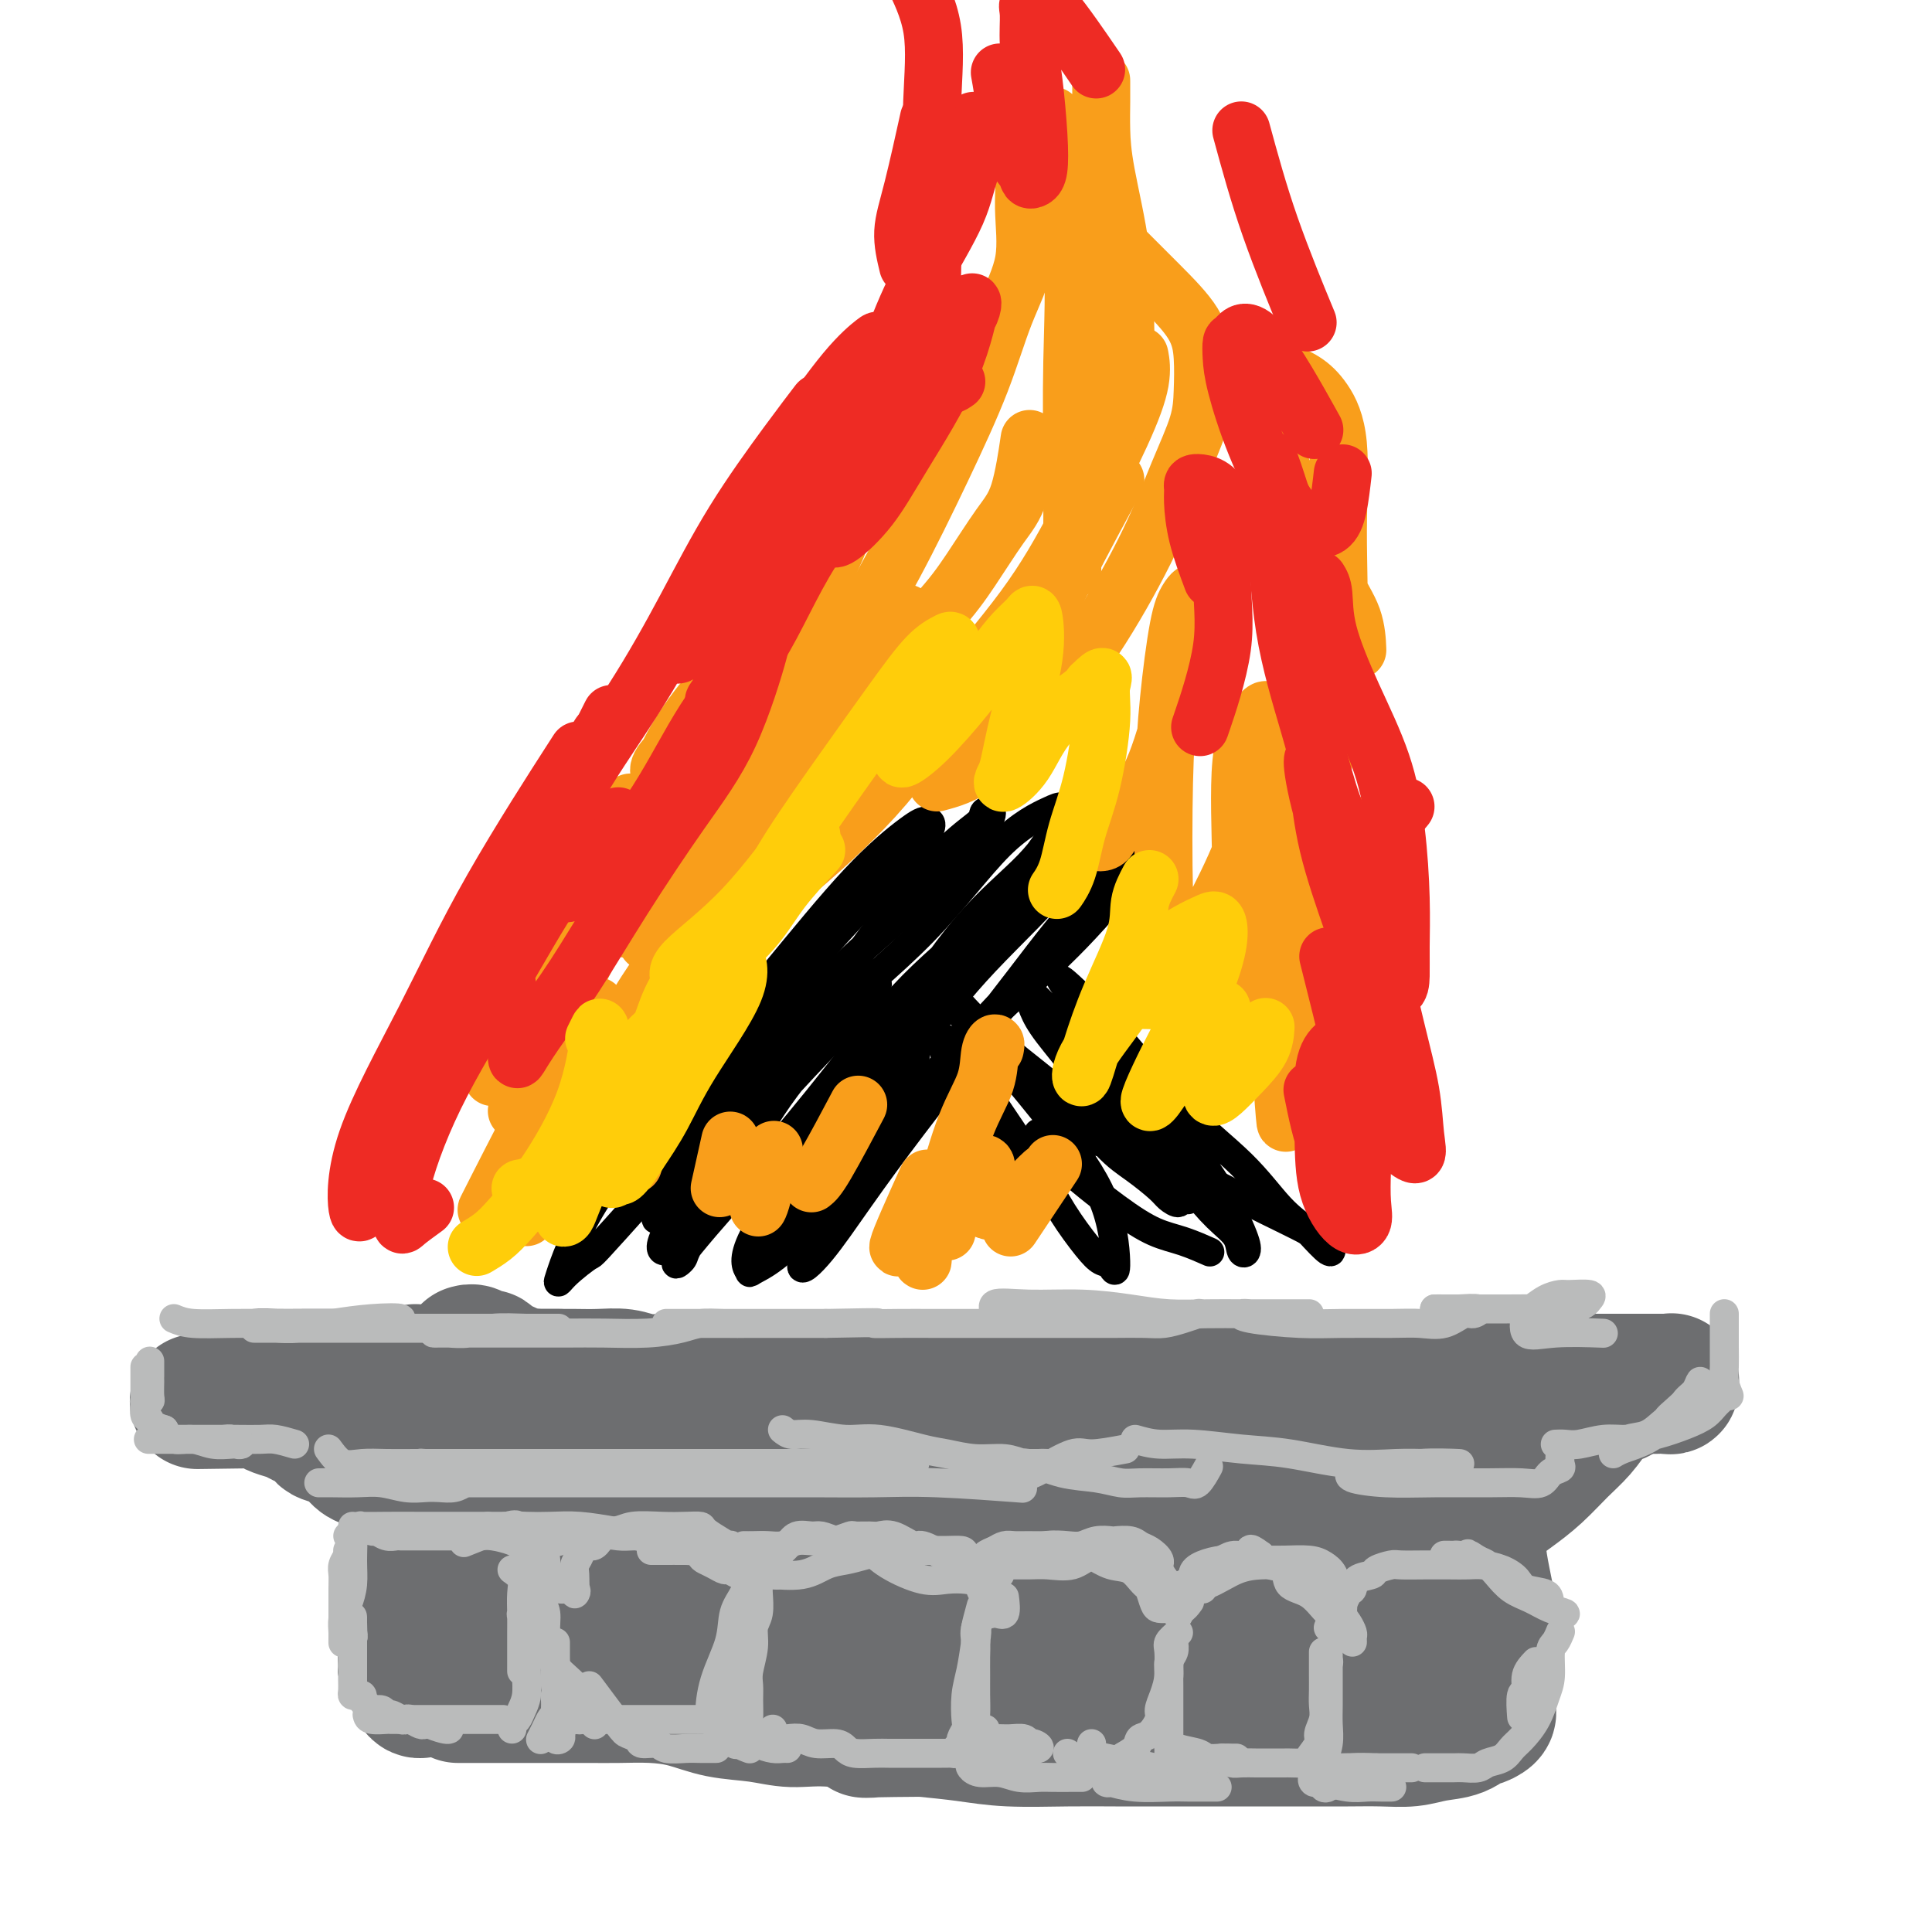 <svg viewBox='0 0 400 400' version='1.1' xmlns='http://www.w3.org/2000/svg' xmlns:xlink='http://www.w3.org/1999/xlink'><g fill='none' stroke='#6D6E70' stroke-width='4' stroke-linecap='round' stroke-linejoin='round'><path d='M81,325c0.000,0.000 0.100,0.100 0.1,0.1'/><path d='M94,299c-0.845,1.405 -1.691,2.810 -2,4c-0.309,1.190 -0.083,2.164 0,3c0.083,0.836 0.022,1.535 0,3c-0.022,1.465 -0.005,3.695 0,6c0.005,2.305 -0.002,4.686 0,8c0.002,3.314 0.011,7.560 0,11c-0.011,3.440 -0.044,6.073 0,8c0.044,1.927 0.166,3.148 0,5c-0.166,1.852 -0.619,4.336 -1,6c-0.381,1.664 -0.691,2.509 -1,3c-0.309,0.491 -0.619,0.629 -1,1c-0.381,0.371 -0.834,0.973 -1,0c-0.166,-0.973 -0.045,-3.523 0,-7c0.045,-3.477 0.012,-7.880 0,-12c-0.012,-4.120 -0.004,-7.955 0,-11c0.004,-3.045 0.005,-5.300 0,-7c-0.005,-1.700 -0.015,-2.845 0,-4c0.015,-1.155 0.057,-2.321 0,-3c-0.057,-0.679 -0.212,-0.870 0,-1c0.212,-0.130 0.790,-0.199 1,0c0.210,0.199 0.052,0.664 0,3c-0.052,2.336 0.001,6.542 0,10c-0.001,3.458 -0.057,6.168 0,9c0.057,2.832 0.225,5.786 0,8c-0.225,2.214 -0.845,3.687 -1,5c-0.155,1.313 0.155,2.464 0,3c-0.155,0.536 -0.773,0.456 -1,0c-0.227,-0.456 -0.061,-1.287 0,-4c0.061,-2.713 0.016,-7.307 0,-13c-0.016,-5.693 -0.005,-12.484 0,-17c0.005,-4.516 0.002,-6.758 0,-9'/><path d='M87,307c-0.221,-8.328 0.725,-4.647 1,-4c0.275,0.647 -0.123,-1.741 0,-3c0.123,-1.259 0.765,-1.388 1,0c0.235,1.388 0.063,4.292 0,8c-0.063,3.708 -0.017,8.219 0,12c0.017,3.781 0.005,6.831 0,9c-0.005,2.169 -0.001,3.458 0,5c0.001,1.542 0.000,3.338 0,4c-0.000,0.662 -0.000,0.189 0,0c0.000,-0.189 0.000,-0.095 0,0'/></g>
<g fill='none' stroke='#6D6E70' stroke-width='28' stroke-linecap='round' stroke-linejoin='round'><path d='M87,294c0.415,0.430 0.829,0.859 1,2c0.171,1.141 0.098,2.993 0,5c-0.098,2.007 -0.221,4.167 0,7c0.221,2.833 0.787,6.338 1,10c0.213,3.662 0.072,7.481 0,10c-0.072,2.519 -0.075,3.737 0,6c0.075,2.263 0.226,5.572 0,8c-0.226,2.428 -0.831,3.976 -1,5c-0.169,1.024 0.098,1.525 0,2c-0.098,0.475 -0.560,0.924 -1,1c-0.440,0.076 -0.857,-0.221 -1,-2c-0.143,-1.779 -0.011,-5.040 0,-10c0.011,-4.960 -0.098,-11.620 0,-17c0.098,-5.380 0.404,-9.480 1,-13c0.596,-3.520 1.481,-6.459 2,-8c0.519,-1.541 0.673,-1.685 1,-2c0.327,-0.315 0.828,-0.803 1,-1c0.172,-0.197 0.014,-0.104 0,2c-0.014,2.104 0.115,6.218 0,10c-0.115,3.782 -0.476,7.230 -1,11c-0.524,3.770 -1.212,7.861 -2,11c-0.788,3.139 -1.675,5.324 -2,7c-0.325,1.676 -0.087,2.841 0,4c0.087,1.159 0.023,2.312 0,3c-0.023,0.688 -0.007,0.911 0,1c0.007,0.089 0.003,0.045 0,0'/><path d='M84,290c1.153,-0.000 2.307,-0.000 3,0c0.693,0.000 0.926,0.000 2,0c1.074,-0.000 2.990,-0.000 4,0c1.010,0.000 1.116,0.000 2,0c0.884,-0.000 2.546,-0.000 4,0c1.454,0.000 2.699,0.000 4,0c1.301,-0.000 2.657,-0.000 4,0c1.343,0.000 2.673,0.000 4,0c1.327,-0.000 2.650,-0.000 4,0c1.350,0.000 2.727,0.000 4,0c1.273,-0.000 2.442,-0.000 4,0c1.558,0.000 3.504,0.000 5,0c1.496,-0.000 2.540,-0.000 4,0c1.460,0.000 3.334,0.000 5,0c1.666,-0.000 3.122,-0.000 5,0c1.878,0.000 4.177,0.000 6,0c1.823,-0.000 3.169,-0.001 5,0c1.831,0.001 4.147,0.004 6,0c1.853,-0.004 3.243,-0.015 5,0c1.757,0.015 3.879,0.057 6,0c2.121,-0.057 4.239,-0.211 6,0c1.761,0.211 3.166,0.789 5,1c1.834,0.211 4.099,0.057 6,0c1.901,-0.057 3.438,-0.015 5,0c1.562,0.015 3.148,0.004 5,0c1.852,-0.004 3.971,-0.001 6,0c2.029,0.001 3.969,0.000 6,0c2.031,-0.000 4.152,-0.000 6,0c1.848,0.000 3.424,0.000 5,0'/><path d='M220,291c22.120,0.155 9.420,0.041 6,0c-3.420,-0.041 2.439,-0.011 6,0c3.561,0.011 4.823,0.003 6,0c1.177,-0.003 2.271,-0.001 4,0c1.729,0.001 4.095,0.000 6,0c1.905,-0.000 3.348,-0.000 5,0c1.652,0.000 3.512,0.000 5,0c1.488,-0.000 2.604,-0.000 4,0c1.396,0.000 3.074,0.000 5,0c1.926,-0.000 4.102,-0.000 6,0c1.898,0.000 3.518,0.001 5,0c1.482,-0.001 2.826,-0.004 4,0c1.174,0.004 2.177,0.015 4,0c1.823,-0.015 4.467,-0.057 6,0c1.533,0.057 1.955,0.212 3,0c1.045,-0.212 2.715,-0.790 4,-1c1.285,-0.210 2.187,-0.053 3,0c0.813,0.053 1.538,0.002 2,0c0.462,-0.002 0.660,0.046 1,0c0.340,-0.046 0.823,-0.184 1,0c0.177,0.184 0.047,0.691 0,1c-0.047,0.309 -0.012,0.421 0,1c0.012,0.579 0.003,1.626 0,3c-0.003,1.374 0.002,3.077 0,5c-0.002,1.923 -0.012,4.068 0,6c0.012,1.932 0.044,3.652 0,6c-0.044,2.348 -0.166,5.324 0,8c0.166,2.676 0.619,5.050 1,7c0.381,1.950 0.691,3.475 1,5'/><path d='M308,332c0.464,7.158 0.124,4.053 0,4c-0.124,-0.053 -0.033,2.946 0,5c0.033,2.054 0.009,3.162 0,4c-0.009,0.838 -0.002,1.404 0,2c0.002,0.596 0.001,1.220 0,2c-0.001,0.780 -0.001,1.715 0,2c0.001,0.285 0.002,-0.079 0,0c-0.002,0.079 -0.008,0.600 0,1c0.008,0.400 0.028,0.680 0,1c-0.028,0.320 -0.106,0.681 0,1c0.106,0.319 0.395,0.596 0,1c-0.395,0.404 -1.475,0.935 -2,1c-0.525,0.065 -0.494,-0.336 -1,0c-0.506,0.336 -1.550,1.411 -3,2c-1.450,0.589 -3.306,0.694 -5,1c-1.694,0.306 -3.227,0.814 -5,1c-1.773,0.186 -3.786,0.050 -6,0c-2.214,-0.050 -4.627,-0.013 -7,0c-2.373,0.013 -4.704,0.004 -7,0c-2.296,-0.004 -4.557,-0.001 -7,0c-2.443,0.001 -5.067,0.000 -8,0c-2.933,-0.000 -6.175,0.001 -9,0c-2.825,-0.001 -5.231,-0.003 -8,0c-2.769,0.003 -5.899,0.012 -9,0c-3.101,-0.012 -6.171,-0.044 -10,0c-3.829,0.044 -8.415,0.166 -12,0c-3.585,-0.166 -6.167,-0.619 -9,-1c-2.833,-0.381 -5.916,-0.691 -9,-1'/><path d='M191,358c-18.787,0.125 -10.256,0.438 -9,0c1.256,-0.438 -4.763,-1.626 -9,-2c-4.237,-0.374 -6.693,0.068 -9,0c-2.307,-0.068 -4.465,-0.645 -7,-1c-2.535,-0.355 -5.448,-0.487 -8,-1c-2.552,-0.513 -4.742,-1.405 -7,-2c-2.258,-0.595 -4.584,-0.891 -7,-1c-2.416,-0.109 -4.922,-0.029 -7,0c-2.078,0.029 -3.728,0.008 -6,0c-2.272,-0.008 -5.165,-0.002 -7,0c-1.835,0.002 -2.613,0.001 -4,0c-1.387,-0.001 -3.384,-0.000 -5,0c-1.616,0.000 -2.850,0.000 -4,0c-1.150,-0.000 -2.215,-0.000 -3,0c-0.785,0.000 -1.288,0.000 -2,0c-0.712,-0.000 -1.632,-0.000 -2,0c-0.368,0.000 -0.184,0.000 0,0'/><path d='M86,284c0.811,0.423 1.622,0.845 2,1c0.378,0.155 0.324,0.041 1,0c0.676,-0.041 2.083,-0.011 3,0c0.917,0.011 1.343,0.003 2,0c0.657,-0.003 1.543,-0.001 3,0c1.457,0.001 3.484,0.000 5,0c1.516,-0.000 2.522,0.000 4,0c1.478,-0.000 3.427,-0.001 5,0c1.573,0.001 2.770,0.004 4,0c1.230,-0.004 2.494,-0.015 4,0c1.506,0.015 3.253,0.055 5,0c1.747,-0.055 3.494,-0.207 5,0c1.506,0.207 2.769,0.772 4,1c1.231,0.228 2.428,0.118 4,0c1.572,-0.118 3.518,-0.243 5,0c1.482,0.243 2.498,0.853 4,1c1.502,0.147 3.489,-0.171 5,0c1.511,0.171 2.545,0.830 4,1c1.455,0.170 3.329,-0.151 5,0c1.671,0.151 3.137,0.772 5,1c1.863,0.228 4.123,0.061 6,0c1.877,-0.061 3.371,-0.016 5,0c1.629,0.016 3.393,0.004 5,0c1.607,-0.004 3.058,-0.001 5,0c1.942,0.001 4.376,0.000 6,0c1.624,-0.000 2.437,-0.000 4,0c1.563,0.000 3.875,0.000 6,0c2.125,-0.000 4.062,-0.000 6,0'/><path d='M208,289c19.763,0.774 8.172,0.207 5,0c-3.172,-0.207 2.076,-0.056 5,0c2.924,0.056 3.525,0.015 5,0c1.475,-0.015 3.826,-0.004 6,0c2.174,0.004 4.173,0.001 6,0c1.827,-0.001 3.482,-0.000 5,0c1.518,0.000 2.898,0.000 5,0c2.102,-0.000 4.925,-0.000 7,0c2.075,0.000 3.401,0.000 5,0c1.599,-0.000 3.471,-0.001 5,0c1.529,0.001 2.714,0.004 4,0c1.286,-0.004 2.671,-0.015 4,0c1.329,0.015 2.602,0.057 4,0c1.398,-0.057 2.921,-0.211 4,0c1.079,0.211 1.714,0.788 3,1c1.286,0.212 3.225,0.061 4,0c0.775,-0.061 0.388,-0.030 0,0'/><path d='M111,303c-1.737,2.423 -3.473,4.847 -5,7c-1.527,2.153 -2.843,4.036 -4,6c-1.157,1.964 -2.153,4.011 -3,6c-0.847,1.989 -1.544,3.921 -2,5c-0.456,1.079 -0.671,1.307 -1,2c-0.329,0.693 -0.772,1.852 -1,2c-0.228,0.148 -0.240,-0.716 0,-3c0.240,-2.284 0.734,-5.988 2,-9c1.266,-3.012 3.306,-5.333 5,-8c1.694,-2.667 3.044,-5.681 4,-8c0.956,-2.319 1.518,-3.945 2,-5c0.482,-1.055 0.884,-1.540 1,-2c0.116,-0.460 -0.052,-0.894 0,-1c0.052,-0.106 0.325,0.116 0,2c-0.325,1.884 -1.249,5.432 -2,9c-0.751,3.568 -1.329,7.158 -2,10c-0.671,2.842 -1.433,4.936 -2,7c-0.567,2.064 -0.937,4.098 -1,5c-0.063,0.902 0.180,0.673 0,1c-0.180,0.327 -0.785,1.210 0,1c0.785,-0.210 2.959,-1.514 5,-4c2.041,-2.486 3.947,-6.153 6,-10c2.053,-3.847 4.251,-7.872 6,-11c1.749,-3.128 3.048,-5.358 4,-7c0.952,-1.642 1.556,-2.697 2,-3c0.444,-0.303 0.730,0.145 1,0c0.270,-0.145 0.526,-0.884 0,1c-0.526,1.884 -1.834,6.392 -3,11c-1.166,4.608 -2.190,9.317 -3,13c-0.810,3.683 -1.405,6.342 -2,9'/><path d='M118,329c-1.527,6.349 -1.844,5.221 -2,5c-0.156,-0.221 -0.150,0.464 0,0c0.150,-0.464 0.446,-2.079 2,-5c1.554,-2.921 4.368,-7.150 7,-11c2.632,-3.850 5.083,-7.321 7,-10c1.917,-2.679 3.301,-4.566 4,-6c0.699,-1.434 0.713,-2.417 1,-3c0.287,-0.583 0.845,-0.768 1,-1c0.155,-0.232 -0.094,-0.513 0,1c0.094,1.513 0.531,4.819 0,9c-0.531,4.181 -2.031,9.235 -3,13c-0.969,3.765 -1.408,6.240 -2,8c-0.592,1.760 -1.337,2.804 -2,4c-0.663,1.196 -1.244,2.545 -1,1c0.244,-1.545 1.312,-5.984 3,-10c1.688,-4.016 3.997,-7.610 6,-11c2.003,-3.390 3.701,-6.576 5,-9c1.299,-2.424 2.200,-4.087 3,-5c0.800,-0.913 1.501,-1.077 2,-1c0.499,0.077 0.796,0.397 1,0c0.204,-0.397 0.313,-1.509 0,0c-0.313,1.509 -1.050,5.640 -2,9c-0.950,3.360 -2.113,5.951 -3,9c-0.887,3.049 -1.497,6.557 -2,9c-0.503,2.443 -0.898,3.820 -1,5c-0.102,1.180 0.088,2.164 0,3c-0.088,0.836 -0.454,1.525 0,1c0.454,-0.525 1.727,-2.262 3,-4'/><path d='M145,330c1.639,-2.572 4.237,-7.501 6,-11c1.763,-3.499 2.693,-5.568 4,-8c1.307,-2.432 2.992,-5.229 4,-7c1.008,-1.771 1.340,-2.518 2,-3c0.660,-0.482 1.647,-0.698 2,-1c0.353,-0.302 0.070,-0.688 0,1c-0.070,1.688 0.072,5.451 0,9c-0.072,3.549 -0.358,6.883 -1,10c-0.642,3.117 -1.641,6.019 -2,8c-0.359,1.981 -0.080,3.043 0,4c0.080,0.957 -0.039,1.808 0,2c0.039,0.192 0.238,-0.276 0,0c-0.238,0.276 -0.912,1.296 0,-1c0.912,-2.296 3.410,-7.907 6,-12c2.590,-4.093 5.272,-6.669 7,-9c1.728,-2.331 2.502,-4.419 3,-6c0.498,-1.581 0.719,-2.656 1,-3c0.281,-0.344 0.623,0.043 1,0c0.377,-0.043 0.791,-0.514 1,0c0.209,0.514 0.214,2.014 0,4c-0.214,1.986 -0.646,4.457 -1,7c-0.354,2.543 -0.630,5.158 -1,7c-0.370,1.842 -0.834,2.910 -1,4c-0.166,1.090 -0.036,2.201 0,3c0.036,0.799 -0.024,1.286 0,1c0.024,-0.286 0.130,-1.345 1,-3c0.870,-1.655 2.503,-3.907 4,-6c1.497,-2.093 2.856,-4.027 4,-6c1.144,-1.973 2.072,-3.987 3,-6'/><path d='M188,308c2.491,-3.431 2.718,-2.007 3,-2c0.282,0.007 0.618,-1.401 1,-2c0.382,-0.599 0.808,-0.389 1,0c0.192,0.389 0.149,0.959 0,3c-0.149,2.041 -0.405,5.555 -1,9c-0.595,3.445 -1.530,6.822 -2,9c-0.470,2.178 -0.476,3.159 -1,4c-0.524,0.841 -1.567,1.544 -1,1c0.567,-0.544 2.743,-2.336 5,-5c2.257,-2.664 4.593,-6.201 7,-10c2.407,-3.799 4.883,-7.860 7,-11c2.117,-3.140 3.874,-5.359 5,-7c1.126,-1.641 1.621,-2.704 2,-3c0.379,-0.296 0.643,0.176 1,0c0.357,-0.176 0.807,-1.001 0,1c-0.807,2.001 -2.872,6.826 -5,12c-2.128,5.174 -4.320,10.696 -6,15c-1.680,4.304 -2.847,7.392 -4,10c-1.153,2.608 -2.293,4.738 -3,6c-0.707,1.262 -0.981,1.656 -1,2c-0.019,0.344 0.217,0.640 0,1c-0.217,0.360 -0.886,0.786 0,-1c0.886,-1.786 3.327,-5.784 6,-10c2.673,-4.216 5.578,-8.649 8,-12c2.422,-3.351 4.360,-5.620 6,-8c1.640,-2.380 2.980,-4.872 4,-6c1.020,-1.128 1.720,-0.894 2,-1c0.280,-0.106 0.140,-0.553 0,-1'/><path d='M222,302c3.997,-6.042 0.990,-1.648 0,0c-0.990,1.648 0.036,0.550 0,2c-0.036,1.450 -1.136,5.450 -2,9c-0.864,3.550 -1.493,6.651 -2,9c-0.507,2.349 -0.892,3.946 -1,5c-0.108,1.054 0.060,1.566 0,2c-0.060,0.434 -0.349,0.789 0,1c0.349,0.211 1.336,0.277 3,-2c1.664,-2.277 4.005,-6.897 6,-11c1.995,-4.103 3.644,-7.688 5,-10c1.356,-2.312 2.418,-3.352 3,-4c0.582,-0.648 0.682,-0.906 1,-1c0.318,-0.094 0.853,-0.025 1,0c0.147,0.025 -0.094,0.005 0,1c0.094,0.995 0.523,3.004 0,6c-0.523,2.996 -1.996,6.978 -3,10c-1.004,3.022 -1.538,5.083 -2,7c-0.462,1.917 -0.853,3.690 -1,5c-0.147,1.310 -0.051,2.159 0,3c0.051,0.841 0.058,1.675 0,2c-0.058,0.325 -0.181,0.140 1,-2c1.181,-2.140 3.665,-6.234 6,-10c2.335,-3.766 4.521,-7.202 6,-10c1.479,-2.798 2.252,-4.956 3,-6c0.748,-1.044 1.471,-0.973 2,-2c0.529,-1.027 0.866,-3.150 1,-2c0.134,1.150 0.067,5.575 0,10'/><path d='M249,314c-0.415,3.919 -1.954,9.718 -3,14c-1.046,4.282 -1.600,7.048 -2,9c-0.400,1.952 -0.645,3.092 -1,4c-0.355,0.908 -0.819,1.586 -1,1c-0.181,-0.586 -0.079,-2.437 2,-7c2.079,-4.563 6.136,-11.839 9,-17c2.864,-5.161 4.537,-8.206 6,-11c1.463,-2.794 2.718,-5.337 4,-7c1.282,-1.663 2.593,-2.447 3,-3c0.407,-0.553 -0.089,-0.876 0,-1c0.089,-0.124 0.763,-0.051 1,0c0.237,0.051 0.035,0.079 0,2c-0.035,1.921 0.096,5.736 0,9c-0.096,3.264 -0.417,5.977 -1,9c-0.583,3.023 -1.426,6.355 -2,9c-0.574,2.645 -0.879,4.604 -1,6c-0.121,1.396 -0.056,2.231 0,3c0.056,0.769 0.105,1.473 0,2c-0.105,0.527 -0.362,0.879 1,-1c1.362,-1.879 4.344,-5.988 7,-10c2.656,-4.012 4.986,-7.927 7,-11c2.014,-3.073 3.711,-5.304 5,-7c1.289,-1.696 2.170,-2.857 3,-4c0.830,-1.143 1.608,-2.269 2,-1c0.392,1.269 0.398,4.934 0,9c-0.398,4.066 -1.199,8.533 -2,13'/><path d='M286,324c-0.453,4.560 -1.585,5.460 -2,7c-0.415,1.540 -0.113,3.718 0,5c0.113,1.282 0.037,1.666 0,2c-0.037,0.334 -0.033,0.619 0,1c0.033,0.381 0.096,0.859 0,1c-0.096,0.141 -0.352,-0.056 0,0c0.352,0.056 1.313,0.366 2,0c0.687,-0.366 1.101,-1.408 2,-2c0.899,-0.592 2.282,-0.733 3,-1c0.718,-0.267 0.769,-0.660 1,-1c0.231,-0.340 0.640,-0.627 1,-1c0.360,-0.373 0.669,-0.832 1,-1c0.331,-0.168 0.682,-0.046 1,0c0.318,0.046 0.604,0.014 1,0c0.396,-0.014 0.904,-0.011 1,0c0.096,0.011 -0.220,0.029 -1,0c-0.780,-0.029 -2.025,-0.107 -4,0c-1.975,0.107 -4.682,0.399 -8,1c-3.318,0.601 -7.248,1.512 -11,2c-3.752,0.488 -7.327,0.554 -11,1c-3.673,0.446 -7.443,1.272 -11,2c-3.557,0.728 -6.900,1.358 -11,2c-4.100,0.642 -8.955,1.296 -13,2c-4.045,0.704 -7.278,1.456 -11,2c-3.722,0.544 -7.931,0.878 -12,1c-4.069,0.122 -7.998,0.033 -11,0c-3.002,-0.033 -5.077,-0.009 -7,0c-1.923,0.009 -3.692,0.003 -5,0c-1.308,-0.003 -2.154,-0.001 -3,0'/><path d='M178,347c-6.075,0.016 -2.261,-0.444 -1,-1c1.261,-0.556 -0.030,-1.207 0,-2c0.030,-0.793 1.381,-1.730 3,-2c1.619,-0.270 3.504,0.125 6,0c2.496,-0.125 5.601,-0.769 9,-1c3.399,-0.231 7.091,-0.049 11,0c3.909,0.049 8.035,-0.036 11,0c2.965,0.036 4.770,0.192 7,1c2.230,0.808 4.884,2.269 7,3c2.116,0.731 3.692,0.731 5,1c1.308,0.269 2.348,0.807 4,1c1.652,0.193 3.917,0.041 6,0c2.083,-0.041 3.984,0.027 6,-1c2.016,-1.027 4.147,-3.151 5,-4c0.853,-0.849 0.426,-0.425 0,0'/><path d='M203,290c0.968,0.001 1.935,0.001 3,0c1.065,-0.001 2.226,-0.004 4,0c1.774,0.004 4.161,0.015 6,0c1.839,-0.015 3.129,-0.057 5,0c1.871,0.057 4.322,0.211 7,0c2.678,-0.211 5.581,-0.789 8,-1c2.419,-0.211 4.352,-0.057 7,0c2.648,0.057 6.010,0.015 9,0c2.990,-0.015 5.606,-0.003 8,0c2.394,0.003 4.565,-0.003 7,0c2.435,0.003 5.133,0.015 8,0c2.867,-0.015 5.902,-0.055 9,0c3.098,0.055 6.257,0.207 9,0c2.743,-0.207 5.069,-0.773 6,-1c0.931,-0.227 0.465,-0.113 0,0'/><path d='M211,293c-0.883,-0.406 -1.767,-0.812 -3,-1c-1.233,-0.188 -2.816,-0.159 -4,0c-1.184,0.159 -1.969,0.449 -4,0c-2.031,-0.449 -5.307,-1.637 -8,-2c-2.693,-0.363 -4.804,0.099 -7,0c-2.196,-0.099 -4.476,-0.757 -7,-1c-2.524,-0.243 -5.291,-0.069 -8,0c-2.709,0.069 -5.359,0.033 -8,0c-2.641,-0.033 -5.274,-0.064 -8,0c-2.726,0.064 -5.547,0.223 -8,0c-2.453,-0.223 -4.540,-0.829 -7,-1c-2.460,-0.171 -5.295,0.094 -8,0c-2.705,-0.094 -5.281,-0.546 -7,-1c-1.719,-0.454 -2.582,-0.909 -4,-1c-1.418,-0.091 -3.391,0.183 -5,0c-1.609,-0.183 -2.855,-0.822 -4,-1c-1.145,-0.178 -2.191,0.106 -3,0c-0.809,-0.106 -1.383,-0.603 -2,-1c-0.617,-0.397 -1.279,-0.694 -2,-1c-0.721,-0.306 -1.502,-0.622 -2,-1c-0.498,-0.378 -0.711,-0.819 -1,-1c-0.289,-0.181 -0.652,-0.101 -1,0c-0.348,0.101 -0.682,0.223 -1,0c-0.318,-0.223 -0.621,-0.792 -1,-1c-0.379,-0.208 -0.833,-0.056 -1,0c-0.167,0.056 -0.048,0.016 0,0c0.048,-0.016 0.024,-0.008 0,0'/><path d='M57,287c0.555,0.000 1.110,0.000 2,0c0.890,0.000 2.114,0.000 3,0c0.886,0.000 1.434,0.000 2,0c0.566,0.000 1.152,0.000 2,0c0.848,-0.000 1.959,0.000 3,0c1.041,0.000 2.012,0.000 3,0c0.988,0.000 1.994,0.000 3,0c1.006,0.000 2.012,0.000 3,0c0.988,0.000 1.959,0.000 3,0c1.041,0.000 2.152,0.000 3,0c0.848,0.000 1.435,0.000 2,0c0.565,0.000 1.109,0.000 2,0c0.891,0.000 2.127,0.000 3,0c0.873,0.000 1.381,0.000 2,0c0.619,0.000 1.347,0.000 2,0c0.653,0.000 1.230,0.000 2,0c0.770,0.000 1.731,0.000 3,0c1.269,0.000 2.844,0.000 4,0c1.156,0.000 1.891,0.000 3,0c1.109,0.000 2.591,0.000 4,0c1.409,0.000 2.743,0.000 4,0c1.257,0.000 2.436,0.000 4,0c1.564,0.000 3.513,0.000 5,0c1.487,0.000 2.512,0.000 4,0c1.488,0.000 3.439,0.000 5,0c1.561,0.000 2.732,0.000 4,0c1.268,0.000 2.634,0.000 4,0'/><path d='M141,287c13.712,-0.000 5.990,-0.000 4,0c-1.990,0.000 1.750,0.000 4,0c2.250,-0.000 3.011,-0.000 4,0c0.989,0.000 2.208,0.000 4,0c1.792,-0.000 4.158,-0.000 6,0c1.842,0.000 3.160,0.000 5,0c1.840,-0.000 4.201,-0.000 6,0c1.799,0.000 3.035,0.001 5,0c1.965,-0.001 4.661,-0.004 7,0c2.339,0.004 4.323,0.015 6,0c1.677,-0.015 3.047,-0.057 5,0c1.953,0.057 4.488,0.211 7,0c2.512,-0.211 4.999,-0.789 7,-1c2.001,-0.211 3.514,-0.057 5,0c1.486,0.057 2.945,0.015 5,0c2.055,-0.015 4.707,-0.004 7,0c2.293,0.004 4.226,0.001 6,0c1.774,-0.001 3.387,-0.000 5,0c1.613,0.000 3.226,0.000 5,0c1.774,-0.000 3.709,-0.000 6,0c2.291,0.000 4.938,0.000 7,0c2.062,-0.000 3.541,-0.000 5,0c1.459,0.000 2.900,0.000 5,0c2.100,-0.000 4.858,-0.000 7,0c2.142,0.000 3.668,0.000 5,0c1.332,-0.000 2.471,-0.000 4,0c1.529,0.000 3.448,0.000 5,0c1.552,-0.000 2.735,-0.000 4,0c1.265,0.000 2.610,0.000 4,0c1.390,-0.000 2.826,-0.000 4,0c1.174,0.000 2.087,0.000 3,0'/><path d='M303,286c25.599,-0.155 8.596,-0.041 3,0c-5.596,0.041 0.215,0.011 3,0c2.785,-0.011 2.545,-0.003 3,0c0.455,0.003 1.606,0.001 3,0c1.394,-0.001 3.031,-0.000 4,0c0.969,0.000 1.271,0.000 2,0c0.729,-0.000 1.886,-0.000 3,0c1.114,0.000 2.185,0.000 3,0c0.815,-0.000 1.374,-0.000 2,0c0.626,0.000 1.319,0.000 2,0c0.681,-0.000 1.351,-0.000 2,0c0.649,0.000 1.277,0.000 2,0c0.723,-0.000 1.542,-0.000 2,0c0.458,0.000 0.557,0.000 1,0c0.443,-0.000 1.232,-0.000 2,0c0.768,0.000 1.516,0.000 2,0c0.484,-0.000 0.704,-0.001 1,0c0.296,0.001 0.668,0.004 1,0c0.332,-0.004 0.623,-0.015 1,0c0.377,0.015 0.841,0.057 1,0c0.159,-0.057 0.012,-0.211 0,0c-0.012,0.211 0.110,0.789 0,1c-0.110,0.211 -0.453,0.057 -1,0c-0.547,-0.057 -1.299,-0.016 -2,0c-0.701,0.016 -1.350,0.008 -2,0'/><path d='M341,287c-1.394,0.172 -2.879,0.103 -4,0c-1.121,-0.103 -1.878,-0.239 -3,0c-1.122,0.239 -2.610,0.852 -4,1c-1.390,0.148 -2.682,-0.171 -4,0c-1.318,0.171 -2.663,0.830 -4,1c-1.337,0.170 -2.667,-0.151 -4,0c-1.333,0.151 -2.670,0.772 -4,1c-1.330,0.228 -2.652,0.061 -4,0c-1.348,-0.061 -2.722,-0.016 -4,0c-1.278,0.016 -2.459,0.004 -4,0c-1.541,-0.004 -3.442,-0.001 -5,0c-1.558,0.001 -2.772,0.001 -4,0c-1.228,-0.001 -2.470,-0.004 -4,0c-1.530,0.004 -3.349,0.015 -5,0c-1.651,-0.015 -3.133,-0.056 -5,0c-1.867,0.056 -4.119,0.207 -6,0c-1.881,-0.207 -3.392,-0.774 -5,-1c-1.608,-0.226 -3.312,-0.113 -5,0c-1.688,0.113 -3.358,0.226 -5,0c-1.642,-0.226 -3.255,-0.793 -5,-1c-1.745,-0.207 -3.621,-0.056 -5,0c-1.379,0.056 -2.261,0.015 -4,0c-1.739,-0.015 -4.336,-0.004 -6,0c-1.664,0.004 -2.397,0.001 -4,0c-1.603,-0.001 -4.078,-0.000 -6,0c-1.922,0.000 -3.291,0.000 -5,0c-1.709,-0.000 -3.759,-0.000 -6,0c-2.241,0.000 -4.673,0.000 -7,0c-2.327,-0.000 -4.550,-0.000 -7,0c-2.450,0.000 -5.129,0.000 -8,0c-2.871,-0.000 -5.936,-0.000 -9,0'/><path d='M186,288c-21.175,-0.087 -10.114,0.695 -8,1c2.114,0.305 -4.720,0.134 -9,0c-4.280,-0.134 -6.006,-0.232 -8,0c-1.994,0.232 -4.256,0.794 -7,1c-2.744,0.206 -5.970,0.055 -8,0c-2.030,-0.055 -2.866,-0.015 -5,0c-2.134,0.015 -5.568,0.004 -8,0c-2.432,-0.004 -3.864,-0.001 -6,0c-2.136,0.001 -4.976,0.000 -7,0c-2.024,-0.000 -3.233,-0.000 -5,0c-1.767,0.000 -4.093,0.000 -6,0c-1.907,-0.000 -3.395,-0.000 -5,0c-1.605,0.000 -3.328,0.000 -5,0c-1.672,-0.000 -3.293,-0.000 -5,0c-1.707,0.000 -3.498,0.000 -5,0c-1.502,-0.000 -2.713,-0.000 -4,0c-1.287,0.000 -2.651,0.000 -4,0c-1.349,-0.000 -2.685,-0.000 -4,0c-1.315,0.000 -2.611,0.000 -4,0c-1.389,-0.000 -2.870,-0.000 -4,0c-1.130,0.000 -1.907,0.000 -3,0c-1.093,-0.000 -2.502,-0.000 -4,0c-1.498,0.000 -3.083,0.000 -4,0c-0.917,-0.000 -1.164,-0.000 -2,0c-0.836,0.000 -2.260,0.000 -3,0c-0.740,-0.000 -0.796,-0.000 -1,0c-0.204,0.000 -0.555,0.000 -1,0c-0.445,0.000 -0.984,0.000 -1,0c-0.016,0.000 0.492,0.000 1,0'/><path d='M51,290c-20.689,0.306 -4.912,0.071 1,0c5.912,-0.071 1.958,0.022 1,0c-0.958,-0.022 1.079,-0.160 2,0c0.921,0.160 0.727,0.619 1,1c0.273,0.381 1.013,0.683 2,1c0.987,0.317 2.221,0.647 3,1c0.779,0.353 1.105,0.727 2,1c0.895,0.273 2.361,0.444 3,1c0.639,0.556 0.453,1.497 1,2c0.547,0.503 1.827,0.569 3,1c1.173,0.431 2.239,1.229 3,2c0.761,0.771 1.216,1.516 2,2c0.784,0.484 1.898,0.708 3,1c1.102,0.292 2.193,0.653 3,1c0.807,0.347 1.331,0.680 2,1c0.669,0.320 1.485,0.625 2,1c0.515,0.375 0.729,0.818 1,1c0.271,0.182 0.597,0.101 1,0c0.403,-0.101 0.881,-0.223 1,0c0.119,0.223 -0.123,0.792 0,1c0.123,0.208 0.611,0.056 1,0c0.389,-0.056 0.681,-0.015 1,0c0.319,0.015 0.666,0.004 1,0c0.334,-0.004 0.656,-0.001 1,0c0.344,0.001 0.711,0.000 1,0c0.289,-0.000 0.501,-0.000 1,0c0.499,0.000 1.285,0.000 2,0c0.715,-0.000 1.357,-0.000 2,0'/><path d='M98,308c2.566,0.370 2.483,0.295 3,0c0.517,-0.295 1.636,-0.811 3,-1c1.364,-0.189 2.974,-0.051 4,0c1.026,0.051 1.469,0.014 4,0c2.531,-0.014 7.152,-0.004 9,0c1.848,0.004 0.924,0.002 0,0'/><path d='M49,286c1.366,-0.423 2.732,-0.845 4,-1c1.268,-0.155 2.438,-0.041 4,0c1.562,0.041 3.517,0.011 6,0c2.483,-0.011 5.496,-0.003 8,0c2.504,0.003 4.501,0.001 7,0c2.499,-0.001 5.501,-0.000 8,0c2.499,0.000 4.496,0.000 7,0c2.504,-0.000 5.517,-0.000 8,0c2.483,0.000 4.438,0.000 7,0c2.562,-0.000 5.732,-0.000 7,0c1.268,0.000 0.634,0.000 0,0'/><path d='M335,289c-1.109,0.294 -2.217,0.588 -3,1c-0.783,0.412 -1.240,0.942 -2,2c-0.760,1.058 -1.821,2.643 -3,4c-1.179,1.357 -2.475,2.485 -4,4c-1.525,1.515 -3.278,3.419 -5,5c-1.722,1.581 -3.415,2.841 -5,4c-1.585,1.159 -3.064,2.218 -4,3c-0.936,0.782 -1.329,1.287 -2,2c-0.671,0.713 -1.620,1.632 -2,2c-0.380,0.368 -0.190,0.184 0,0'/></g>
<g fill='none' stroke='#6D6E70' stroke-width='6' stroke-linecap='round' stroke-linejoin='round'><path d='M77,316c-1.270,-0.335 -2.540,-0.669 -3,0c-0.460,0.669 -0.109,2.342 0,4c0.109,1.658 -0.023,3.302 0,5c0.023,1.698 0.202,3.451 0,5c-0.202,1.549 -0.786,2.895 -1,4c-0.214,1.105 -0.057,1.969 0,3c0.057,1.031 0.015,2.228 0,3c-0.015,0.772 -0.004,1.119 0,1c0.004,-0.119 0.001,-0.703 0,-2c-0.001,-1.297 -0.001,-3.308 0,-5c0.001,-1.692 0.003,-3.065 0,-5c-0.003,-1.935 -0.011,-4.431 0,-6c0.011,-1.569 0.042,-2.209 0,-3c-0.042,-0.791 -0.155,-1.733 0,-2c0.155,-0.267 0.578,0.140 1,0c0.422,-0.140 0.842,-0.828 1,0c0.158,0.828 0.052,3.173 0,5c-0.052,1.827 -0.052,3.136 0,5c0.052,1.864 0.157,4.283 0,6c-0.157,1.717 -0.574,2.732 -1,4c-0.426,1.268 -0.860,2.787 -1,4c-0.140,1.213 0.014,2.119 0,3c-0.014,0.881 -0.196,1.737 0,1c0.196,-0.737 0.770,-3.068 1,-4c0.230,-0.932 0.115,-0.466 0,0'/></g>
<g fill='none' stroke='#BABBBB' stroke-width='6' stroke-linecap='round' stroke-linejoin='round'><path d='M72,318c0.429,-0.442 0.857,-0.884 1,0c0.143,0.884 -0.000,3.095 0,5c0.000,1.905 0.144,3.503 0,5c-0.144,1.497 -0.574,2.892 -1,4c-0.426,1.108 -0.846,1.930 -1,3c-0.154,1.070 -0.041,2.390 0,3c0.041,0.610 0.011,0.511 0,1c-0.011,0.489 -0.004,1.565 0,1c0.004,-0.565 0.005,-2.771 0,-5c-0.005,-2.229 -0.015,-4.482 0,-6c0.015,-1.518 0.057,-2.300 0,-3c-0.057,-0.700 -0.211,-1.317 0,-2c0.211,-0.683 0.789,-1.432 1,-2c0.211,-0.568 0.057,-0.956 0,-1c-0.057,-0.044 -0.015,0.257 0,1c0.015,0.743 0.004,1.928 0,3c-0.004,1.072 -0.002,2.031 0,3c0.002,0.969 0.004,1.949 0,3c-0.004,1.051 -0.015,2.174 0,3c0.015,0.826 0.056,1.355 0,2c-0.056,0.645 -0.207,1.404 0,2c0.207,0.596 0.774,1.027 1,1c0.226,-0.027 0.113,-0.514 0,-1'/><path d='M73,338c0.155,2.729 0.041,-0.450 0,-2c-0.041,-1.550 -0.011,-1.471 0,-1c0.011,0.471 0.003,1.334 0,2c-0.003,0.666 -0.001,1.134 0,2c0.001,0.866 0.000,2.129 0,3c-0.000,0.871 0.000,1.350 0,2c-0.000,0.650 -0.001,1.470 0,2c0.001,0.530 0.003,0.769 0,1c-0.003,0.231 -0.011,0.453 0,1c0.011,0.547 0.041,1.417 0,2c-0.041,0.583 -0.151,0.877 0,1c0.151,0.123 0.564,0.076 1,0c0.436,-0.076 0.894,-0.179 1,0c0.106,0.179 -0.140,0.640 0,1c0.140,0.360 0.666,0.617 1,1c0.334,0.383 0.474,0.891 1,1c0.526,0.109 1.436,-0.181 2,0c0.564,0.181 0.780,0.832 1,1c0.220,0.168 0.444,-0.147 1,0c0.556,0.147 1.444,0.757 2,1c0.556,0.243 0.779,0.117 1,0c0.221,-0.117 0.441,-0.227 1,0c0.559,0.227 1.458,0.792 2,1c0.542,0.208 0.726,0.059 1,0c0.274,-0.059 0.637,-0.030 1,0'/><path d='M89,357c3.378,1.311 3.822,1.089 4,1c0.178,-0.089 0.089,-0.044 0,0'/><path d='M76,355c0.092,0.423 0.184,0.845 1,1c0.816,0.155 2.356,0.041 3,0c0.644,-0.041 0.392,-0.011 1,0c0.608,0.011 2.077,0.003 3,0c0.923,-0.003 1.300,-0.001 2,0c0.700,0.001 1.724,0.000 3,0c1.276,-0.000 2.805,-0.000 4,0c1.195,0.000 2.058,0.000 3,0c0.942,-0.000 1.964,-0.000 3,0c1.036,0.000 2.087,0.000 3,0c0.913,-0.000 1.690,-0.000 2,0c0.310,0.000 0.155,0.000 0,0'/><path d='M106,325c0.845,0.602 1.691,1.203 2,2c0.309,0.797 0.083,1.789 0,3c-0.083,1.211 -0.022,2.640 0,4c0.022,1.360 0.006,2.651 0,4c-0.006,1.349 -0.002,2.755 0,4c0.002,1.245 0.000,2.329 0,3c-0.000,0.671 0.000,0.930 0,1c-0.000,0.070 -0.001,-0.048 0,-1c0.001,-0.952 0.004,-2.737 0,-4c-0.004,-1.263 -0.015,-2.002 0,-3c0.015,-0.998 0.057,-2.253 0,-3c-0.057,-0.747 -0.211,-0.986 0,-1c0.211,-0.014 0.788,0.197 1,0c0.212,-0.197 0.057,-0.800 0,0c-0.057,0.800 -0.018,3.005 0,5c0.018,1.995 0.016,3.781 0,5c-0.016,1.219 -0.047,1.870 0,3c0.047,1.130 0.170,2.737 0,4c-0.170,1.263 -0.634,2.181 -1,3c-0.366,0.819 -0.634,1.539 -1,2c-0.366,0.461 -0.829,0.663 -1,1c-0.171,0.337 -0.049,0.811 0,1c0.049,0.189 0.024,0.095 0,0'/><path d='M111,324c0.414,-0.236 0.828,-0.472 1,0c0.172,0.472 0.102,1.652 0,3c-0.102,1.348 -0.236,2.864 0,4c0.236,1.136 0.842,1.892 1,3c0.158,1.108 -0.132,2.567 0,4c0.132,1.433 0.687,2.840 1,4c0.313,1.160 0.383,2.074 1,3c0.617,0.926 1.782,1.865 3,3c1.218,1.135 2.491,2.467 3,3c0.509,0.533 0.255,0.266 0,0'/><path d='M115,340c-0.006,0.998 -0.013,1.996 0,3c0.013,1.004 0.045,2.014 0,3c-0.045,0.986 -0.167,1.949 0,3c0.167,1.051 0.623,2.191 1,3c0.377,0.809 0.675,1.288 1,2c0.325,0.712 0.676,1.656 1,2c0.324,0.344 0.622,0.089 1,0c0.378,-0.089 0.835,-0.011 1,0c0.165,0.011 0.037,-0.043 0,0c-0.037,0.043 0.015,0.184 0,0c-0.015,-0.184 -0.098,-0.694 0,-1c0.098,-0.306 0.376,-0.408 0,-1c-0.376,-0.592 -1.407,-1.673 -2,-2c-0.593,-0.327 -0.747,0.100 -1,0c-0.253,-0.100 -0.604,-0.729 -1,-1c-0.396,-0.271 -0.838,-0.186 -1,0c-0.162,0.186 -0.044,0.474 0,1c0.044,0.526 0.016,1.290 0,2c-0.016,0.710 -0.018,1.364 0,2c0.018,0.636 0.056,1.253 0,2c-0.056,0.747 -0.207,1.624 0,2c0.207,0.376 0.774,0.250 1,0c0.226,-0.250 0.113,-0.625 0,-1'/><path d='M116,359c0.158,0.543 0.053,-2.101 0,-3c-0.053,-0.899 -0.056,-0.053 0,0c0.056,0.053 0.169,-0.686 0,-1c-0.169,-0.314 -0.620,-0.203 -1,0c-0.380,0.203 -0.690,0.498 -1,1c-0.310,0.502 -0.622,1.212 -1,2c-0.378,0.788 -0.822,1.654 -1,2c-0.178,0.346 -0.089,0.173 0,0'/><path d='M123,357c0.000,0.000 0.100,0.100 0.1,0.1'/><path d='M122,349c2.368,3.176 4.736,6.353 6,8c1.264,1.647 1.425,1.766 2,2c0.575,0.234 1.564,0.585 2,1c0.436,0.415 0.317,0.896 1,1c0.683,0.104 2.166,-0.168 3,0c0.834,0.168 1.019,0.777 2,1c0.981,0.223 2.758,0.060 4,0c1.242,-0.060 1.950,-0.016 3,0c1.050,0.016 2.443,0.005 3,0c0.557,-0.005 0.279,-0.002 0,0'/><path d='M118,356c0.618,-0.000 1.235,-0.000 2,0c0.765,0.000 1.676,0.000 3,0c1.324,-0.000 3.060,-0.000 4,0c0.940,0.000 1.086,0.000 2,0c0.914,-0.000 2.598,-0.000 4,0c1.402,0.000 2.521,0.000 3,0c0.479,-0.000 0.316,-0.000 1,0c0.684,0.000 2.215,0.000 3,0c0.785,-0.000 0.825,-0.000 1,0c0.175,0.000 0.484,0.002 1,0c0.516,-0.002 1.237,-0.006 2,0c0.763,0.006 1.567,0.021 2,0c0.433,-0.021 0.496,-0.080 1,0c0.504,0.080 1.448,0.299 2,0c0.552,-0.299 0.712,-1.117 1,-2c0.288,-0.883 0.704,-1.831 1,-3c0.296,-1.169 0.472,-2.559 1,-4c0.528,-1.441 1.410,-2.933 2,-4c0.590,-1.067 0.890,-1.710 1,-3c0.110,-1.290 0.032,-3.226 0,-4c-0.032,-0.774 -0.016,-0.387 0,0'/><path d='M148,357c-0.449,-0.254 -0.898,-0.508 -1,-2c-0.102,-1.492 0.143,-4.224 1,-7c0.857,-2.776 2.325,-5.598 3,-8c0.675,-2.402 0.558,-4.385 1,-6c0.442,-1.615 1.443,-2.864 2,-4c0.557,-1.136 0.671,-2.160 1,-3c0.329,-0.840 0.873,-1.497 1,-2c0.127,-0.503 -0.162,-0.852 0,-1c0.162,-0.148 0.777,-0.093 1,0c0.223,0.093 0.056,0.226 0,1c-0.056,0.774 0.000,2.190 0,3c-0.000,0.810 -0.056,1.014 0,2c0.056,0.986 0.225,2.753 0,4c-0.225,1.247 -0.845,1.974 -1,3c-0.155,1.026 0.155,2.350 0,4c-0.155,1.650 -0.775,3.625 -1,5c-0.225,1.375 -0.055,2.151 0,3c0.055,0.849 -0.004,1.772 0,3c0.004,1.228 0.070,2.760 0,4c-0.070,1.240 -0.278,2.189 0,3c0.278,0.811 1.041,1.485 2,2c0.959,0.515 2.113,0.870 3,1c0.887,0.130 1.508,0.035 2,0c0.492,-0.035 0.855,-0.010 1,0c0.145,0.010 0.073,0.005 0,0'/><path d='M150,351c0.837,3.296 1.674,6.592 2,8c0.326,1.408 0.140,0.926 0,1c-0.140,0.074 -0.236,0.702 0,1c0.236,0.298 0.803,0.266 1,0c0.197,-0.266 0.025,-0.765 0,-1c-0.025,-0.235 0.096,-0.207 0,0c-0.096,0.207 -0.411,0.594 0,1c0.411,0.406 1.546,0.830 2,1c0.454,0.170 0.227,0.085 0,0'/><path d='M160,358c-0.265,0.837 -0.531,1.673 0,2c0.531,0.327 1.858,0.143 3,0c1.142,-0.143 2.100,-0.245 3,0c0.900,0.245 1.742,0.836 3,1c1.258,0.164 2.931,-0.100 4,0c1.069,0.100 1.534,0.563 2,1c0.466,0.437 0.935,0.849 2,1c1.065,0.151 2.727,0.040 4,0c1.273,-0.040 2.155,-0.011 3,0c0.845,0.011 1.651,0.003 3,0c1.349,-0.003 3.240,-0.001 4,0c0.760,0.001 0.390,0.001 1,0c0.610,-0.001 2.201,-0.003 3,0c0.799,0.003 0.807,0.012 1,0c0.193,-0.012 0.573,-0.044 1,0c0.427,0.044 0.903,0.163 1,0c0.097,-0.163 -0.184,-0.607 0,-1c0.184,-0.393 0.833,-0.733 1,-1c0.167,-0.267 -0.148,-0.460 0,-1c0.148,-0.540 0.761,-1.426 1,-2c0.239,-0.574 0.105,-0.834 0,-2c-0.105,-1.166 -0.182,-3.237 0,-5c0.182,-1.763 0.623,-3.218 1,-5c0.377,-1.782 0.688,-3.891 1,-6'/><path d='M202,340c0.560,-4.000 -0.042,-2.500 0,-3c0.042,-0.500 0.726,-3.000 1,-4c0.274,-1.000 0.137,-0.500 0,0'/><path d='M204,334c-0.845,0.993 -1.691,1.987 -2,3c-0.309,1.013 -0.083,2.046 0,3c0.083,0.954 0.021,1.831 0,3c-0.021,1.169 -0.001,2.632 0,4c0.001,1.368 -0.017,2.643 0,4c0.017,1.357 0.070,2.797 0,4c-0.070,1.203 -0.262,2.168 0,3c0.262,0.832 0.978,1.529 2,2c1.022,0.471 2.351,0.715 3,1c0.649,0.285 0.617,0.613 1,1c0.383,0.387 1.180,0.835 2,1c0.820,0.165 1.663,0.047 2,0c0.337,-0.047 0.169,-0.024 0,0'/><path d='M204,358c-0.158,0.848 -0.316,1.695 0,2c0.316,0.305 1.106,0.067 2,0c0.894,-0.067 1.893,0.038 3,0c1.107,-0.038 2.322,-0.220 3,0c0.678,0.220 0.819,0.843 1,1c0.181,0.157 0.402,-0.151 1,0c0.598,0.151 1.573,0.763 1,1c-0.573,0.237 -2.692,0.101 -4,0c-1.308,-0.101 -1.804,-0.168 -3,0c-1.196,0.168 -3.092,0.569 -4,1c-0.908,0.431 -0.827,0.890 -1,1c-0.173,0.110 -0.598,-0.129 -1,0c-0.402,0.129 -0.779,0.627 -1,1c-0.221,0.373 -0.285,0.622 0,1c0.285,0.378 0.917,0.886 2,1c1.083,0.114 2.615,-0.166 4,0c1.385,0.166 2.624,0.776 4,1c1.376,0.224 2.891,0.060 4,0c1.109,-0.060 1.813,-0.016 3,0c1.187,0.016 2.858,0.004 4,0c1.142,-0.004 1.755,-0.001 2,0c0.245,0.001 0.123,0.001 0,0'/><path d='M221,363c1.153,0.850 2.305,1.700 3,2c0.695,0.300 0.931,0.049 2,0c1.069,-0.049 2.971,0.105 4,0c1.029,-0.105 1.183,-0.469 2,-1c0.817,-0.531 2.295,-1.230 3,-2c0.705,-0.770 0.636,-1.612 1,-2c0.364,-0.388 1.159,-0.323 2,-1c0.841,-0.677 1.727,-2.096 2,-3c0.273,-0.904 -0.067,-1.292 0,-2c0.067,-0.708 0.540,-1.737 1,-3c0.460,-1.263 0.908,-2.759 1,-4c0.092,-1.241 -0.171,-2.228 0,-3c0.171,-0.772 0.778,-1.331 1,-2c0.222,-0.669 0.060,-1.449 0,-2c-0.060,-0.551 -0.017,-0.872 0,-1c0.017,-0.128 0.009,-0.064 0,0'/><path d='M244,338c-0.845,0.725 -1.691,1.450 -2,2c-0.309,0.550 -0.083,0.926 0,2c0.083,1.074 0.022,2.847 0,4c-0.022,1.153 -0.006,1.688 0,3c0.006,1.312 0.002,3.401 0,5c-0.002,1.599 -0.000,2.707 0,4c0.000,1.293 0.000,2.772 0,4c-0.000,1.228 -0.000,2.207 0,3c0.000,0.793 -0.000,1.400 0,2c0.000,0.600 0.000,1.191 0,1c-0.000,-0.191 -0.001,-1.166 0,-2c0.001,-0.834 0.004,-1.527 0,-2c-0.004,-0.473 -0.016,-0.727 0,-1c0.016,-0.273 0.058,-0.567 0,-1c-0.058,-0.433 -0.216,-1.006 0,-1c0.216,0.006 0.807,0.590 2,1c1.193,0.410 2.989,0.646 4,1c1.011,0.354 1.238,0.827 2,1c0.762,0.173 2.060,0.046 3,0c0.940,-0.046 1.522,-0.012 2,0c0.478,0.012 0.851,0.004 1,0c0.149,-0.004 0.075,-0.002 0,0'/><path d='M226,361c-0.221,0.757 -0.442,1.513 0,2c0.442,0.487 1.546,0.704 3,1c1.454,0.296 3.258,0.672 5,1c1.742,0.328 3.422,0.610 5,1c1.578,0.390 3.055,0.889 4,1c0.945,0.111 1.359,-0.166 2,0c0.641,0.166 1.511,0.776 2,1c0.489,0.224 0.598,0.064 -1,0c-1.598,-0.064 -4.901,-0.031 -7,0c-2.099,0.031 -2.993,0.060 -4,0c-1.007,-0.060 -2.128,-0.208 -3,0c-0.872,0.208 -1.496,0.774 -2,1c-0.504,0.226 -0.887,0.113 -1,0c-0.113,-0.113 0.046,-0.226 1,0c0.954,0.226 2.704,0.793 5,1c2.296,0.207 5.137,0.056 7,0c1.863,-0.056 2.747,-0.015 4,0c1.253,0.015 2.876,0.004 4,0c1.124,-0.004 1.750,-0.001 2,0c0.250,0.001 0.125,0.001 0,0'/><path d='M253,364c0.702,0.423 1.404,0.845 2,1c0.596,0.155 1.085,0.041 2,0c0.915,-0.041 2.256,-0.011 3,0c0.744,0.011 0.891,0.002 2,0c1.109,-0.002 3.181,0.004 4,0c0.819,-0.004 0.387,-0.016 1,0c0.613,0.016 2.273,0.062 3,0c0.727,-0.062 0.520,-0.232 1,-1c0.480,-0.768 1.645,-2.133 2,-3c0.355,-0.867 -0.101,-1.234 0,-2c0.101,-0.766 0.759,-1.930 1,-3c0.241,-1.070 0.065,-2.045 0,-3c-0.065,-0.955 -0.017,-1.891 0,-3c0.017,-1.109 0.005,-2.392 0,-3c-0.005,-0.608 -0.001,-0.541 0,-1c0.001,-0.459 0.000,-1.443 0,-2c-0.000,-0.557 -0.000,-0.689 0,-1c0.000,-0.311 0.000,-0.803 0,-1c-0.000,-0.197 -0.000,-0.098 0,0'/><path d='M275,344c0.000,0.000 0.100,0.100 0.1,0.1'/><path d='M275,342c0.001,0.518 0.001,1.037 0,2c-0.001,0.963 -0.004,2.372 0,4c0.004,1.628 0.015,3.476 0,5c-0.015,1.524 -0.056,2.723 0,4c0.056,1.277 0.211,2.633 0,4c-0.211,1.367 -0.786,2.746 -1,4c-0.214,1.254 -0.068,2.385 0,3c0.068,0.615 0.056,0.715 0,1c-0.056,0.285 -0.157,0.755 0,1c0.157,0.245 0.571,0.264 1,0c0.429,-0.264 0.872,-0.813 1,-1c0.128,-0.187 -0.061,-0.013 0,0c0.061,0.013 0.370,-0.136 0,-1c-0.370,-0.864 -1.419,-2.442 -2,-3c-0.581,-0.558 -0.694,-0.097 -1,0c-0.306,0.097 -0.804,-0.170 -1,0c-0.196,0.170 -0.090,0.778 1,1c1.090,0.222 3.165,0.060 5,0c1.835,-0.060 3.431,-0.016 5,0c1.569,0.016 3.111,0.004 4,0c0.889,-0.004 1.125,-0.001 2,0c0.875,0.001 2.389,0.000 3,0c0.611,-0.000 0.317,-0.000 -1,0c-1.317,0.000 -3.659,0.000 -6,0'/><path d='M285,366c-1.920,-0.043 -3.219,-0.151 -5,0c-1.781,0.151 -4.043,0.561 -5,1c-0.957,0.439 -0.609,0.906 -1,1c-0.391,0.094 -1.522,-0.185 -2,0c-0.478,0.185 -0.305,0.834 0,1c0.305,0.166 0.740,-0.152 2,0c1.260,0.152 3.343,0.773 5,1c1.657,0.227 2.887,0.061 4,0c1.113,-0.061 2.107,-0.016 3,0c0.893,0.016 1.684,0.005 2,0c0.316,-0.005 0.158,-0.002 0,0'/><path d='M295,366c0.277,0.000 0.553,0.001 1,0c0.447,-0.001 1.063,-0.003 2,0c0.937,0.003 2.194,0.013 3,0c0.806,-0.013 1.161,-0.048 2,0c0.839,0.048 2.163,0.180 3,0c0.837,-0.180 1.186,-0.672 2,-1c0.814,-0.328 2.091,-0.493 3,-1c0.909,-0.507 1.449,-1.358 2,-2c0.551,-0.642 1.114,-1.075 2,-2c0.886,-0.925 2.097,-2.341 3,-4c0.903,-1.659 1.500,-3.562 2,-5c0.500,-1.438 0.905,-2.410 1,-4c0.095,-1.590 -0.119,-3.797 0,-5c0.119,-1.203 0.570,-1.401 1,-2c0.430,-0.599 0.837,-1.600 1,-2c0.163,-0.400 0.081,-0.200 0,0'/><path d='M318,344c-0.876,0.927 -1.751,1.853 -2,3c-0.249,1.147 0.129,2.514 0,3c-0.129,0.486 -0.766,0.093 -1,1c-0.234,0.907 -0.067,3.116 0,4c0.067,0.884 0.033,0.442 0,0'/><path d='M111,323c-0.475,0.202 -0.949,0.404 -1,0c-0.051,-0.404 0.322,-1.415 0,-2c-0.322,-0.585 -1.340,-0.745 -2,-1c-0.660,-0.255 -0.962,-0.604 -2,-1c-1.038,-0.396 -2.814,-0.838 -4,-1c-1.186,-0.162 -1.784,-0.043 -3,0c-1.216,0.043 -3.049,0.012 -4,0c-0.951,-0.012 -1.018,-0.003 -2,0c-0.982,0.003 -2.878,0.001 -4,0c-1.122,-0.001 -1.469,0.001 -2,0c-0.531,-0.001 -1.245,-0.004 -2,0c-0.755,0.004 -1.549,0.016 -2,0c-0.451,-0.016 -0.558,-0.061 -1,0c-0.442,0.061 -1.218,0.226 -2,0c-0.782,-0.226 -1.569,-0.845 -2,-1c-0.431,-0.155 -0.506,0.155 -1,0c-0.494,-0.155 -1.407,-0.774 -2,-1c-0.593,-0.226 -0.866,-0.061 0,0c0.866,0.061 2.871,0.016 5,0c2.129,-0.016 4.381,-0.004 7,0c2.619,0.004 5.605,0.001 8,0c2.395,-0.001 4.197,-0.001 6,0'/><path d='M101,316c4.596,0.003 3.086,0.012 3,0c-0.086,-0.012 1.250,-0.045 2,0c0.750,0.045 0.912,0.167 1,0c0.088,-0.167 0.101,-0.622 -2,0c-2.101,0.622 -6.314,2.321 -8,3c-1.686,0.679 -0.843,0.340 0,0'/><path d='M104,317c0.621,-0.421 1.243,-0.842 2,-1c0.757,-0.158 1.650,-0.054 3,0c1.350,0.054 3.157,0.057 5,0c1.843,-0.057 3.721,-0.174 6,0c2.279,0.174 4.959,0.639 7,1c2.041,0.361 3.442,0.619 5,1c1.558,0.381 3.273,0.887 5,1c1.727,0.113 3.467,-0.166 5,0c1.533,0.166 2.858,0.775 4,1c1.142,0.225 2.099,0.064 3,0c0.901,-0.064 1.746,-0.031 2,0c0.254,0.031 -0.081,0.061 0,0c0.081,-0.061 0.580,-0.212 0,0c-0.580,0.212 -2.240,0.789 -4,1c-1.760,0.211 -3.621,0.057 -5,0c-1.379,-0.057 -2.276,-0.015 -3,0c-0.724,0.015 -1.274,0.004 -2,0c-0.726,-0.004 -1.626,-0.002 -2,0c-0.374,0.002 -0.222,0.005 1,0c1.222,-0.005 3.512,-0.016 6,0c2.488,0.016 5.173,0.060 7,0c1.827,-0.060 2.794,-0.223 4,0c1.206,0.223 2.649,0.833 4,1c1.351,0.167 2.610,-0.110 3,0c0.390,0.110 -0.087,0.607 0,1c0.087,0.393 0.739,0.684 1,1c0.261,0.316 0.130,0.658 0,1'/><path d='M161,325c0.144,0.403 0.004,-0.088 0,0c-0.004,0.088 0.126,0.757 0,1c-0.126,0.243 -0.510,0.061 -1,0c-0.490,-0.061 -1.086,-0.002 -2,0c-0.914,0.002 -2.145,-0.055 -3,0c-0.855,0.055 -1.332,0.222 -2,0c-0.668,-0.222 -1.527,-0.832 -2,-1c-0.473,-0.168 -0.561,0.105 -1,0c-0.439,-0.105 -1.231,-0.588 -2,-1c-0.769,-0.412 -1.516,-0.754 -2,-1c-0.484,-0.246 -0.704,-0.395 -1,-1c-0.296,-0.605 -0.667,-1.665 -1,-2c-0.333,-0.335 -0.628,0.054 -1,0c-0.372,-0.054 -0.819,-0.550 -1,-1c-0.181,-0.450 -0.094,-0.853 0,-1c0.094,-0.147 0.195,-0.040 0,0c-0.195,0.040 -0.685,0.011 -1,0c-0.315,-0.011 -0.455,-0.003 -1,0c-0.545,0.003 -1.496,0.001 -2,0c-0.504,-0.001 -0.560,0.000 -1,0c-0.440,-0.000 -1.262,-0.002 -2,0c-0.738,0.002 -1.391,0.009 -2,0c-0.609,-0.009 -1.175,-0.032 -2,0c-0.825,0.032 -1.908,0.120 -3,0c-1.092,-0.120 -2.191,-0.447 -3,0c-0.809,0.447 -1.327,1.667 -2,2c-0.673,0.333 -1.501,-0.220 -2,0c-0.499,0.220 -0.670,1.214 -1,2c-0.330,0.786 -0.820,1.366 -1,2c-0.180,0.634 -0.052,1.324 0,2c0.052,0.676 0.026,1.338 0,2'/><path d='M119,328c-0.916,1.696 -0.205,0.935 0,1c0.205,0.065 -0.096,0.957 0,1c0.096,0.043 0.590,-0.762 0,-1c-0.590,-0.238 -2.263,0.091 -3,0c-0.737,-0.091 -0.537,-0.603 -1,-1c-0.463,-0.397 -1.590,-0.677 -2,-1c-0.410,-0.323 -0.102,-0.687 0,-1c0.102,-0.313 -0.001,-0.575 0,-1c0.001,-0.425 0.108,-1.013 0,-2c-0.108,-0.987 -0.429,-2.373 0,-3c0.429,-0.627 1.608,-0.494 3,-1c1.392,-0.506 2.998,-1.652 5,-2c2.002,-0.348 4.400,0.102 6,0c1.600,-0.102 2.401,-0.758 4,-1c1.599,-0.242 3.995,-0.072 6,0c2.005,0.072 3.620,0.044 5,0c1.380,-0.044 2.524,-0.105 3,0c0.476,0.105 0.282,0.374 1,1c0.718,0.626 2.348,1.607 3,2c0.652,0.393 0.326,0.196 0,0'/><path d='M154,320c0.577,0.008 1.154,0.016 2,0c0.846,-0.016 1.960,-0.057 3,0c1.040,0.057 2.006,0.212 3,0c0.994,-0.212 2.014,-0.793 3,-1c0.986,-0.207 1.936,-0.041 3,0c1.064,0.041 2.242,-0.042 3,0c0.758,0.042 1.094,0.208 2,0c0.906,-0.208 2.380,-0.790 3,-1c0.620,-0.210 0.387,-0.048 1,0c0.613,0.048 2.073,-0.017 3,0c0.927,0.017 1.321,0.116 2,0c0.679,-0.116 1.643,-0.449 3,0c1.357,0.449 3.106,1.679 4,2c0.894,0.321 0.932,-0.268 2,0c1.068,0.268 3.167,1.391 4,2c0.833,0.609 0.399,0.703 1,1c0.601,0.297 2.237,0.797 3,1c0.763,0.203 0.654,0.111 1,0c0.346,-0.111 1.148,-0.240 2,0c0.852,0.240 1.754,0.848 2,1c0.246,0.152 -0.165,-0.151 0,0c0.165,0.151 0.904,0.758 1,1c0.096,0.242 -0.452,0.121 -1,0'/><path d='M204,326c3.042,1.178 1.146,0.122 0,0c-1.146,-0.122 -1.542,0.691 -2,1c-0.458,0.309 -0.979,0.115 -2,0c-1.021,-0.115 -2.540,-0.149 -4,0c-1.460,0.149 -2.859,0.482 -5,0c-2.141,-0.482 -5.025,-1.779 -7,-3c-1.975,-1.221 -3.042,-2.365 -4,-3c-0.958,-0.635 -1.808,-0.760 -3,-1c-1.192,-0.240 -2.728,-0.594 -4,-1c-1.272,-0.406 -2.281,-0.863 -3,-1c-0.719,-0.137 -1.149,0.047 -2,0c-0.851,-0.047 -2.123,-0.324 -3,0c-0.877,0.324 -1.360,1.249 -2,2c-0.640,0.751 -1.438,1.330 -2,2c-0.562,0.670 -0.888,1.433 -1,2c-0.112,0.567 -0.012,0.938 0,1c0.012,0.062 -0.066,-0.186 0,0c0.066,0.186 0.275,0.807 0,1c-0.275,0.193 -1.033,-0.042 0,0c1.033,0.042 3.856,0.361 6,0c2.144,-0.361 3.610,-1.403 5,-2c1.390,-0.597 2.703,-0.748 4,-1c1.297,-0.252 2.576,-0.603 4,-1c1.424,-0.397 2.991,-0.839 5,-1c2.009,-0.161 4.460,-0.042 6,0c1.540,0.042 2.170,0.006 3,0c0.830,-0.006 1.862,0.019 3,0c1.138,-0.019 2.383,-0.082 3,0c0.617,0.082 0.605,0.309 1,1c0.395,0.691 1.198,1.845 2,3'/><path d='M202,325c0.624,1.453 0.682,3.086 1,4c0.318,0.914 0.894,1.109 1,2c0.106,0.891 -0.259,2.476 0,3c0.259,0.524 1.142,-0.014 2,0c0.858,0.014 1.693,0.581 2,0c0.307,-0.581 0.088,-2.309 0,-3c-0.088,-0.691 -0.044,-0.346 0,0'/><path d='M207,326c-1.264,-0.334 -2.528,-0.668 -3,-1c-0.472,-0.332 -0.151,-0.664 0,-1c0.151,-0.336 0.133,-0.678 0,-1c-0.133,-0.322 -0.382,-0.626 0,-1c0.382,-0.374 1.393,-0.818 2,-1c0.607,-0.182 0.809,-0.100 2,0c1.191,0.100 3.371,0.219 5,0c1.629,-0.219 2.706,-0.777 4,-1c1.294,-0.223 2.803,-0.112 4,0c1.197,0.112 2.082,0.225 3,0c0.918,-0.225 1.870,-0.789 3,-1c1.130,-0.211 2.438,-0.068 3,0c0.562,0.068 0.379,0.063 1,0c0.621,-0.063 2.045,-0.184 3,0c0.955,0.184 1.440,0.673 2,1c0.560,0.327 1.197,0.491 2,1c0.803,0.509 1.774,1.362 2,2c0.226,0.638 -0.293,1.060 0,2c0.293,0.940 1.399,2.399 2,3c0.601,0.601 0.697,0.343 1,1c0.303,0.657 0.813,2.229 1,3c0.187,0.771 0.050,0.743 0,1c-0.050,0.257 -0.013,0.800 0,1c0.013,0.200 0.004,0.057 0,0c-0.004,-0.057 -0.002,-0.029 0,0'/><path d='M244,334c0.248,1.350 -1.132,-0.775 -2,-2c-0.868,-1.225 -1.222,-1.550 -2,-2c-0.778,-0.450 -1.978,-1.023 -3,-2c-1.022,-0.977 -1.866,-2.357 -3,-3c-1.134,-0.643 -2.558,-0.551 -4,-1c-1.442,-0.449 -2.903,-1.441 -4,-2c-1.097,-0.559 -1.831,-0.685 -3,-1c-1.169,-0.315 -2.774,-0.817 -4,-1c-1.226,-0.183 -2.072,-0.046 -3,0c-0.928,0.046 -1.937,0.001 -3,0c-1.063,-0.001 -2.179,0.041 -3,0c-0.821,-0.041 -1.346,-0.165 -2,0c-0.654,0.165 -1.436,0.619 -2,1c-0.564,0.381 -0.909,0.691 -1,1c-0.091,0.309 0.074,0.618 0,1c-0.074,0.382 -0.386,0.836 0,1c0.386,0.164 1.470,0.036 3,0c1.530,-0.036 3.506,0.018 5,0c1.494,-0.018 2.508,-0.110 4,0c1.492,0.110 3.463,0.421 5,0c1.537,-0.421 2.639,-1.576 4,-2c1.361,-0.424 2.981,-0.119 4,0c1.019,0.119 1.439,0.051 2,0c0.561,-0.051 1.264,-0.084 2,0c0.736,0.084 1.506,0.285 2,1c0.494,0.715 0.712,1.943 1,3c0.288,1.057 0.644,1.943 1,3c0.356,1.057 0.711,2.285 1,3c0.289,0.715 0.511,0.919 1,1c0.489,0.081 1.244,0.041 2,0'/><path d='M242,333c2.133,1.489 3.467,-0.289 4,-1c0.533,-0.711 0.267,-0.356 0,0'/><path d='M249,329c-0.974,-1.072 -1.947,-2.144 -2,-3c-0.053,-0.856 0.816,-1.497 2,-2c1.184,-0.503 2.684,-0.867 4,-1c1.316,-0.133 2.449,-0.033 4,0c1.551,0.033 3.518,-0.000 5,0c1.482,0.000 2.477,0.034 4,0c1.523,-0.034 3.575,-0.138 5,0c1.425,0.138 2.223,0.516 3,1c0.777,0.484 1.531,1.074 2,2c0.469,0.926 0.651,2.188 1,3c0.349,0.812 0.864,1.173 1,2c0.136,0.827 -0.107,2.122 0,3c0.107,0.878 0.564,1.341 1,2c0.436,0.659 0.851,1.514 1,2c0.149,0.486 0.033,0.604 0,1c-0.033,0.396 0.019,1.072 0,1c-0.019,-0.072 -0.108,-0.892 -1,-2c-0.892,-1.108 -2.588,-2.506 -4,-4c-1.412,-1.494 -2.538,-3.085 -4,-4c-1.462,-0.915 -3.258,-1.152 -4,-2c-0.742,-0.848 -0.431,-2.305 -1,-3c-0.569,-0.695 -2.020,-0.627 -3,-1c-0.980,-0.373 -1.490,-1.186 -2,-2'/><path d='M261,322c-3.243,-2.466 -1.852,-0.629 -2,0c-0.148,0.629 -1.836,0.052 -3,0c-1.164,-0.052 -1.804,0.421 -3,1c-1.196,0.579 -2.947,1.265 -4,2c-1.053,0.735 -1.406,1.518 -2,2c-0.594,0.482 -1.427,0.664 -2,1c-0.573,0.336 -0.885,0.826 -1,1c-0.115,0.174 -0.032,0.033 0,0c0.032,-0.033 0.013,0.044 1,0c0.987,-0.044 2.980,-0.208 5,-1c2.020,-0.792 4.066,-2.213 6,-3c1.934,-0.787 3.757,-0.941 5,-1c1.243,-0.059 1.906,-0.024 3,0c1.094,0.024 2.619,0.038 4,0c1.381,-0.038 2.619,-0.129 3,0c0.381,0.129 -0.094,0.478 0,1c0.094,0.522 0.756,1.217 1,2c0.244,0.783 0.070,1.652 0,2c-0.070,0.348 -0.035,0.174 0,0'/><path d='M275,337c0.647,-0.831 1.295,-1.662 2,-3c0.705,-1.338 1.468,-3.184 2,-4c0.532,-0.816 0.832,-0.601 1,-1c0.168,-0.399 0.202,-1.413 1,-2c0.798,-0.587 2.358,-0.746 3,-1c0.642,-0.254 0.366,-0.604 1,-1c0.634,-0.396 2.179,-0.838 3,-1c0.821,-0.162 0.918,-0.044 2,0c1.082,0.044 3.150,0.014 5,0c1.850,-0.014 3.483,-0.012 5,0c1.517,0.012 2.918,0.035 4,0c1.082,-0.035 1.846,-0.126 3,0c1.154,0.126 2.700,0.470 4,1c1.300,0.530 2.354,1.246 3,2c0.646,0.754 0.883,1.548 2,2c1.117,0.452 3.114,0.564 4,1c0.886,0.436 0.660,1.197 1,2c0.340,0.803 1.245,1.650 2,2c0.755,0.350 1.359,0.203 1,0c-0.359,-0.203 -1.682,-0.464 -3,-1c-1.318,-0.536 -2.632,-1.348 -4,-2c-1.368,-0.652 -2.789,-1.144 -4,-2c-1.211,-0.856 -2.211,-2.077 -3,-3c-0.789,-0.923 -1.368,-1.550 -2,-2c-0.632,-0.450 -1.316,-0.725 -2,-1'/><path d='M306,323c-2.975,-1.928 -1.911,-1.249 -2,-1c-0.089,0.249 -1.330,0.067 -2,0c-0.670,-0.067 -0.767,-0.018 -1,0c-0.233,0.018 -0.601,0.005 -1,0c-0.399,-0.005 -0.828,-0.001 -1,0c-0.172,0.001 -0.086,0.001 0,0'/><path d='M73,316c0.000,0.000 0.100,0.100 0.1,0.1'/><path d='M66,307c0.820,-0.008 1.640,-0.016 3,0c1.360,0.016 3.259,0.057 5,0c1.741,-0.057 3.323,-0.210 5,0c1.677,0.210 3.448,0.785 5,1c1.552,0.215 2.884,0.070 4,0c1.116,-0.070 2.015,-0.064 3,0c0.985,0.064 2.056,0.185 3,0c0.944,-0.185 1.761,-0.677 2,-1c0.239,-0.323 -0.101,-0.478 0,-1c0.101,-0.522 0.643,-1.410 -1,-2c-1.643,-0.590 -5.469,-0.883 -7,-1c-1.531,-0.117 -0.765,-0.059 0,0'/><path d='M68,300c0.928,1.268 1.856,2.536 3,3c1.144,0.464 2.502,0.124 4,0c1.498,-0.124 3.134,-0.033 5,0c1.866,0.033 3.961,0.009 6,0c2.039,-0.009 4.021,-0.002 6,0c1.979,0.002 3.956,0.001 6,0c2.044,-0.001 4.155,-0.000 6,0c1.845,0.000 3.424,0.000 5,0c1.576,-0.000 3.150,-0.000 4,0c0.850,0.000 0.977,0.000 2,0c1.023,-0.000 2.944,-0.000 4,0c1.056,0.000 1.248,0.000 2,0c0.752,-0.000 2.063,-0.000 3,0c0.937,0.000 1.499,0.000 2,0c0.501,-0.000 0.940,-0.000 2,0c1.060,0.000 2.740,0.000 4,0c1.260,-0.000 2.100,-0.000 3,0c0.900,0.000 1.861,0.000 3,0c1.139,-0.000 2.456,-0.000 4,0c1.544,0.000 3.315,0.000 5,0c1.685,-0.000 3.283,-0.000 5,0c1.717,0.000 3.552,0.000 5,0c1.448,-0.000 2.508,-0.000 4,0c1.492,0.000 3.416,0.000 5,0c1.584,0.000 2.828,-0.000 4,0c1.172,0.000 2.273,0.000 4,0c1.727,0.000 4.082,-0.000 6,0c1.918,0.000 3.401,0.000 5,0c1.599,0.000 3.314,0.000 4,0c0.686,0.000 0.343,0.000 0,0'/><path d='M162,296c0.565,0.457 1.130,0.914 2,1c0.870,0.086 2.043,-0.199 4,0c1.957,0.199 4.696,0.880 7,1c2.304,0.120 4.174,-0.323 7,0c2.826,0.323 6.608,1.411 9,2c2.392,0.589 3.393,0.680 5,1c1.607,0.320 3.820,0.870 6,1c2.180,0.130 4.325,-0.161 6,0c1.675,0.161 2.878,0.775 4,1c1.122,0.225 2.162,0.060 3,0c0.838,-0.060 1.474,-0.016 2,0c0.526,0.016 0.942,0.004 1,0c0.058,-0.004 -0.241,-0.001 -1,0c-0.759,0.001 -1.977,0.001 -3,0c-1.023,-0.001 -1.851,-0.002 -3,0c-1.149,0.002 -2.621,0.007 -3,0c-0.379,-0.007 0.333,-0.027 0,0c-0.333,0.027 -1.713,0.102 -1,0c0.713,-0.102 3.518,-0.381 6,0c2.482,0.381 4.642,1.423 7,2c2.358,0.577 4.915,0.690 7,1c2.085,0.310 3.699,0.818 5,1c1.301,0.182 2.289,0.038 4,0c1.711,-0.038 4.143,0.031 6,0c1.857,-0.031 3.137,-0.163 4,0c0.863,0.163 1.309,0.621 2,0c0.691,-0.621 1.626,-2.320 2,-3c0.374,-0.680 0.187,-0.340 0,0'/><path d='M233,300c-2.660,0.500 -5.320,0.999 -7,1c-1.680,0.001 -2.381,-0.497 -4,0c-1.619,0.497 -4.156,1.989 -6,3c-1.844,1.011 -2.997,1.541 -5,2c-2.003,0.459 -4.858,0.845 -6,1c-1.142,0.155 -0.571,0.077 0,0'/><path d='M182,303c-3.028,-0.008 -6.056,-0.016 -8,0c-1.944,0.016 -2.804,0.057 -4,0c-1.196,-0.057 -2.727,-0.211 -4,0c-1.273,0.211 -2.288,0.789 -4,1c-1.712,0.211 -4.119,0.057 -6,0c-1.881,-0.057 -3.235,-0.015 -5,0c-1.765,0.015 -3.942,0.004 -6,0c-2.058,-0.004 -3.997,-0.001 -6,0c-2.003,0.001 -4.071,0.000 -6,0c-1.929,-0.000 -3.719,0.000 -6,0c-2.281,-0.000 -5.053,-0.001 -7,0c-1.947,0.001 -3.070,0.003 -5,0c-1.930,-0.003 -4.667,-0.011 -7,0c-2.333,0.011 -4.261,0.040 -6,0c-1.739,-0.040 -3.289,-0.151 -5,0c-1.711,0.151 -3.585,0.562 -5,1c-1.415,0.438 -2.373,0.902 -3,1c-0.627,0.098 -0.925,-0.170 -1,0c-0.075,0.170 0.071,0.778 0,1c-0.071,0.222 -0.359,0.060 1,0c1.359,-0.060 4.365,-0.016 8,0c3.635,0.016 7.899,0.004 12,0c4.101,-0.004 8.040,-0.001 12,0c3.960,0.001 7.941,0.001 12,0c4.059,-0.001 8.195,-0.001 12,0c3.805,0.001 7.278,0.004 11,0c3.722,-0.004 7.694,-0.015 12,0c4.306,0.015 8.948,0.056 13,0c4.052,-0.056 7.514,-0.207 13,0c5.486,0.207 12.996,0.774 16,1c3.004,0.226 1.502,0.113 0,0'/><path d='M235,298c1.564,0.449 3.128,0.898 5,1c1.872,0.102 4.054,-0.145 7,0c2.946,0.145 6.658,0.680 10,1c3.342,0.320 6.313,0.425 10,1c3.687,0.575 8.088,1.618 12,2c3.912,0.382 7.333,0.101 10,0c2.667,-0.101 4.578,-0.023 6,0c1.422,0.023 2.355,-0.009 4,0c1.645,0.009 4.003,0.059 3,0c-1.003,-0.059 -5.367,-0.227 -8,0c-2.633,0.227 -3.534,0.848 -5,1c-1.466,0.152 -3.498,-0.166 -5,0c-1.502,0.166 -2.473,0.815 -3,1c-0.527,0.185 -0.611,-0.094 -1,0c-0.389,0.094 -1.084,0.561 0,1c1.084,0.439 3.946,0.852 7,1c3.054,0.148 6.298,0.033 10,0c3.702,-0.033 7.861,0.016 11,0c3.139,-0.016 5.258,-0.097 7,0c1.742,0.097 3.108,0.373 4,0c0.892,-0.373 1.311,-1.396 2,-2c0.689,-0.604 1.649,-0.789 2,-1c0.351,-0.211 0.094,-0.448 0,-1c-0.094,-0.552 -0.025,-1.418 0,-2c0.025,-0.582 0.007,-0.881 0,-1c-0.007,-0.119 -0.004,-0.060 0,0'/><path d='M322,299c0.627,-0.032 1.253,-0.063 2,0c0.747,0.063 1.613,0.221 3,0c1.387,-0.221 3.295,-0.821 5,-1c1.705,-0.179 3.206,0.065 5,0c1.794,-0.065 3.882,-0.438 6,-1c2.118,-0.562 4.266,-1.314 6,-2c1.734,-0.686 3.052,-1.307 4,-2c0.948,-0.693 1.524,-1.459 2,-2c0.476,-0.541 0.852,-0.856 1,-1c0.148,-0.144 0.069,-0.117 -1,0c-1.069,0.117 -3.126,0.325 -5,1c-1.874,0.675 -3.565,1.817 -5,3c-1.435,1.183 -2.616,2.405 -4,3c-1.384,0.595 -2.973,0.561 -4,1c-1.027,0.439 -1.492,1.350 -2,2c-0.508,0.650 -1.058,1.040 -1,1c0.058,-0.040 0.726,-0.510 2,-1c1.274,-0.490 3.154,-1.002 5,-2c1.846,-0.998 3.657,-2.484 5,-4c1.343,-1.516 2.217,-3.062 3,-4c0.783,-0.938 1.475,-1.269 2,-2c0.525,-0.731 0.883,-1.863 1,-2c0.117,-0.137 -0.007,0.720 -1,2c-0.993,1.280 -2.854,2.982 -4,4c-1.146,1.018 -1.578,1.351 -2,2c-0.422,0.649 -0.835,1.614 -1,2c-0.165,0.386 -0.083,0.193 0,0'/><path d='M358,289c-0.423,-1.028 -0.845,-2.056 -1,-3c-0.155,-0.944 -0.041,-1.804 0,-3c0.041,-1.196 0.011,-2.728 0,-4c-0.011,-1.272 -0.003,-2.283 0,-3c0.003,-0.717 0.001,-1.138 0,-2c-0.001,-0.862 -0.000,-2.164 0,-2c0.000,0.164 0.000,1.795 0,3c-0.000,1.205 -0.000,1.983 0,3c0.000,1.017 0.000,2.274 0,3c-0.000,0.726 -0.000,0.922 0,1c0.000,0.078 0.000,0.039 0,0'/><path d='M61,299c-1.455,-0.423 -2.911,-0.845 -4,-1c-1.089,-0.155 -1.813,-0.041 -3,0c-1.187,0.041 -2.837,0.011 -5,0c-2.163,-0.011 -4.840,-0.003 -7,0c-2.160,0.003 -3.805,0.001 -5,0c-1.195,-0.001 -1.940,-0.000 -3,0c-1.060,0.000 -2.434,-0.000 -3,0c-0.566,0.000 -0.324,0.000 0,0c0.324,-0.000 0.731,-0.001 2,0c1.269,0.001 3.400,0.004 5,0c1.600,-0.004 2.668,-0.015 4,0c1.332,0.015 2.927,0.056 4,0c1.073,-0.056 1.624,-0.210 2,0c0.376,0.210 0.576,0.784 1,1c0.424,0.216 1.071,0.073 1,0c-0.071,-0.073 -0.859,-0.078 -2,0c-1.141,0.078 -2.636,0.237 -4,0c-1.364,-0.237 -2.598,-0.872 -4,-1c-1.402,-0.128 -2.972,0.249 -4,0c-1.028,-0.249 -1.514,-1.125 -2,-2'/><path d='M34,296c-2.939,-0.898 -2.788,-1.645 -3,-2c-0.212,-0.355 -0.789,-0.320 -1,-1c-0.211,-0.680 -0.057,-2.076 0,-3c0.057,-0.924 0.015,-1.374 0,-2c-0.015,-0.626 -0.004,-1.426 0,-2c0.004,-0.574 0.001,-0.922 0,-1c-0.001,-0.078 -0.000,0.115 0,0c0.000,-0.115 -0.000,-0.537 0,-1c0.000,-0.463 0.000,-0.968 0,-1c-0.000,-0.032 -0.001,0.408 0,1c0.001,0.592 0.004,1.336 0,2c-0.004,0.664 -0.015,1.249 0,2c0.015,0.751 0.057,1.669 0,2c-0.057,0.331 -0.211,0.074 0,0c0.211,-0.074 0.789,0.033 1,0c0.211,-0.033 0.057,-0.207 0,-1c-0.057,-0.793 -0.015,-2.206 0,-3c0.015,-0.794 0.004,-0.970 0,-1c-0.004,-0.030 -0.001,0.085 0,0c0.001,-0.085 0.000,-0.369 0,-1c-0.000,-0.631 -0.000,-1.609 0,-2c0.000,-0.391 0.000,-0.196 0,0'/><path d='M36,273c1.014,0.423 2.027,0.845 4,1c1.973,0.155 4.905,0.041 8,0c3.095,-0.041 6.353,-0.010 9,0c2.647,0.010 4.683,-0.001 7,0c2.317,0.001 4.916,0.014 7,0c2.084,-0.014 3.652,-0.053 5,0c1.348,0.053 2.477,0.200 4,0c1.523,-0.200 3.441,-0.747 3,-1c-0.441,-0.253 -3.242,-0.211 -6,0c-2.758,0.211 -5.472,0.593 -8,1c-2.528,0.407 -4.868,0.841 -7,1c-2.132,0.159 -4.054,0.043 -5,0c-0.946,-0.043 -0.916,-0.011 -2,0c-1.084,0.011 -3.284,0.003 -2,0c1.284,-0.003 6.050,-0.001 9,0c2.950,0.001 4.082,0.000 7,0c2.918,-0.000 7.620,-0.000 11,0c3.380,0.000 5.436,0.000 8,0c2.564,-0.000 5.636,-0.000 8,0c2.364,0.000 4.021,0.000 6,0c1.979,-0.000 4.279,-0.000 6,0c1.721,0.000 2.863,0.000 4,0c1.137,-0.000 2.268,-0.000 3,0c0.732,0.000 1.066,0.000 0,0c-1.066,-0.000 -3.533,-0.000 -6,0'/><path d='M109,275c-2.269,-0.061 -4.941,-0.212 -7,0c-2.059,0.212 -3.503,0.789 -5,1c-1.497,0.211 -3.046,0.057 -4,0c-0.954,-0.057 -1.314,-0.015 -2,0c-0.686,0.015 -1.699,0.004 -1,0c0.699,-0.004 3.111,-0.000 6,0c2.889,0.000 6.254,-0.003 10,0c3.746,0.003 7.873,0.011 11,0c3.127,-0.011 5.255,-0.041 8,0c2.745,0.041 6.107,0.155 9,0c2.893,-0.155 5.316,-0.577 7,-1c1.684,-0.423 2.630,-0.845 4,-1c1.370,-0.155 3.165,-0.041 5,0c1.835,0.041 3.712,0.011 5,0c1.288,-0.011 1.989,-0.003 3,0c1.011,0.003 2.333,0.001 2,0c-0.333,-0.001 -2.319,-0.000 -4,0c-1.681,0.000 -3.056,0.000 -5,0c-1.944,-0.000 -4.456,-0.000 -6,0c-1.544,0.000 -2.120,0.000 -3,0c-0.880,-0.000 -2.065,-0.000 -3,0c-0.935,0.000 -1.621,0.000 -1,0c0.621,-0.000 2.548,-0.000 5,0c2.452,0.000 5.429,0.000 9,0c3.571,-0.000 7.734,-0.000 11,0c3.266,0.000 5.633,0.000 8,0'/><path d='M171,274c14.581,-0.309 10.534,-0.083 10,0c-0.534,0.083 2.445,0.022 5,0c2.555,-0.022 4.687,-0.006 7,0c2.313,0.006 4.807,0.002 7,0c2.193,-0.002 4.086,-0.000 6,0c1.914,0.000 3.849,-0.000 6,0c2.151,0.000 4.518,0.001 7,0c2.482,-0.001 5.080,-0.003 7,0c1.920,0.003 3.163,0.011 5,0c1.837,-0.011 4.268,-0.042 6,0c1.732,0.042 2.763,0.155 4,0c1.237,-0.155 2.679,-0.580 4,-1c1.321,-0.420 2.520,-0.834 3,-1c0.480,-0.166 0.240,-0.083 0,0'/><path d='M207,273c-0.949,-1.274 -1.898,-2.548 -1,-3c0.898,-0.452 3.644,-0.083 7,0c3.356,0.083 7.320,-0.121 11,0c3.680,0.121 7.074,0.568 10,1c2.926,0.432 5.385,0.848 8,1c2.615,0.152 5.386,0.041 8,0c2.614,-0.041 5.073,-0.011 7,0c1.927,0.011 3.324,0.003 5,0c1.676,-0.003 3.631,-0.001 5,0c1.369,0.001 2.151,0.000 3,0c0.849,-0.000 1.765,-0.001 1,0c-0.765,0.001 -3.211,0.003 -5,0c-1.789,-0.003 -2.921,-0.011 -4,0c-1.079,0.011 -2.103,0.041 -3,0c-0.897,-0.041 -1.665,-0.155 -2,0c-0.335,0.155 -0.236,0.577 2,1c2.236,0.423 6.611,0.848 10,1c3.389,0.152 5.794,0.033 9,0c3.206,-0.033 7.215,0.020 10,0c2.785,-0.020 4.347,-0.114 6,0c1.653,0.114 3.397,0.437 5,0c1.603,-0.437 3.065,-1.634 4,-2c0.935,-0.366 1.345,0.098 2,0c0.655,-0.098 1.557,-0.758 1,-1c-0.557,-0.242 -2.573,-0.065 -4,0c-1.427,0.065 -2.265,0.019 -3,0c-0.735,-0.019 -1.368,-0.009 -2,0'/><path d='M297,271c-0.181,-0.001 3.867,-0.003 7,0c3.133,0.003 5.350,0.012 8,0c2.650,-0.012 5.733,-0.046 8,0c2.267,0.046 3.718,0.170 5,0c1.282,-0.170 2.395,-0.634 3,-1c0.605,-0.366 0.704,-0.632 1,-1c0.296,-0.368 0.791,-0.837 0,-1c-0.791,-0.163 -2.866,-0.020 -4,0c-1.134,0.020 -1.327,-0.085 -2,0c-0.673,0.085 -1.827,0.359 -3,1c-1.173,0.641 -2.365,1.650 -3,2c-0.635,0.350 -0.711,0.041 -1,1c-0.289,0.959 -0.789,3.185 0,4c0.789,0.815 2.866,0.219 6,0c3.134,-0.219 7.324,-0.063 9,0c1.676,0.063 0.838,0.031 0,0'/></g>
<g fill='none' stroke='#000000' stroke-width='6' stroke-linecap='round' stroke-linejoin='round'><path d='M154,226c-1.036,1.055 -2.073,2.111 -4,4c-1.927,1.889 -4.746,4.612 -7,7c-2.254,2.388 -3.943,4.440 -5,6c-1.057,1.560 -1.480,2.628 -2,4c-0.520,1.372 -1.135,3.050 -1,3c0.135,-0.050 1.021,-1.826 3,-5c1.979,-3.174 5.050,-7.747 8,-12c2.950,-4.253 5.777,-8.187 9,-12c3.223,-3.813 6.842,-7.505 9,-10c2.158,-2.495 2.857,-3.792 2,-2c-0.857,1.792 -3.268,6.673 -6,11c-2.732,4.327 -5.786,8.099 -9,12c-3.214,3.901 -6.590,7.930 -9,11c-2.410,3.070 -3.855,5.181 -5,7c-1.145,1.819 -1.991,3.346 0,2c1.991,-1.346 6.819,-5.565 11,-10c4.181,-4.435 7.717,-9.088 12,-14c4.283,-4.912 9.314,-10.085 13,-14c3.686,-3.915 6.027,-6.572 7,-8c0.973,-1.428 0.578,-1.626 1,-2c0.422,-0.374 1.661,-0.924 -1,2c-2.661,2.924 -9.222,9.321 -14,15c-4.778,5.679 -7.773,10.639 -11,16c-3.227,5.361 -6.686,11.121 -9,15c-2.314,3.879 -3.482,5.876 -4,7c-0.518,1.124 -0.386,1.373 -1,2c-0.614,0.627 -1.973,1.630 0,-1c1.973,-2.630 7.278,-8.894 12,-14c4.722,-5.106 8.861,-9.053 13,-13'/><path d='M166,233c5.702,-5.774 7.957,-7.208 11,-9c3.043,-1.792 6.875,-3.941 9,-5c2.125,-1.059 2.544,-1.028 3,-1c0.456,0.028 0.948,0.053 0,2c-0.948,1.947 -3.338,5.815 -7,10c-3.662,4.185 -8.596,8.686 -12,12c-3.404,3.314 -5.278,5.443 -7,8c-1.722,2.557 -3.293,5.544 -4,7c-0.707,1.456 -0.552,1.380 -2,3c-1.448,1.620 -4.499,4.935 1,0c5.499,-4.935 19.549,-18.122 28,-27c8.451,-8.878 11.304,-13.449 14,-17c2.696,-3.551 5.235,-6.083 7,-8c1.765,-1.917 2.757,-3.221 2,-2c-0.757,1.221 -3.262,4.966 -7,10c-3.738,5.034 -8.711,11.358 -13,17c-4.289,5.642 -7.896,10.604 -11,15c-3.104,4.396 -5.706,8.227 -8,11c-2.294,2.773 -4.281,4.488 -4,3c0.281,-1.488 2.830,-6.180 7,-12c4.170,-5.820 9.961,-12.768 16,-20c6.039,-7.232 12.327,-14.747 18,-22c5.673,-7.253 10.730,-14.246 15,-19c4.270,-4.754 7.752,-7.271 10,-9c2.248,-1.729 3.262,-2.670 4,-3c0.738,-0.330 1.199,-0.051 -1,3c-2.199,3.051 -7.057,8.872 -12,14c-4.943,5.128 -9.972,9.564 -15,14'/><path d='M208,208c-7.453,7.777 -12.086,11.718 -17,17c-4.914,5.282 -10.108,11.903 -15,18c-4.892,6.097 -9.480,11.670 -13,15c-3.520,3.330 -5.971,4.416 -7,5c-1.029,0.584 -0.634,0.668 -1,0c-0.366,-0.668 -1.492,-2.086 1,-7c2.492,-4.914 8.602,-13.325 14,-21c5.398,-7.675 10.084,-14.615 15,-22c4.916,-7.385 10.062,-15.217 15,-21c4.938,-5.783 9.668,-9.519 13,-13c3.332,-3.481 5.264,-6.709 4,-5c-1.264,1.709 -5.726,8.354 -11,14c-5.274,5.646 -11.360,10.294 -17,16c-5.640,5.706 -10.833,12.471 -16,19c-5.167,6.529 -10.308,12.822 -15,18c-4.692,5.178 -8.934,9.242 -12,12c-3.066,2.758 -4.956,4.209 -6,5c-1.044,0.791 -1.242,0.923 -2,1c-0.758,0.077 -2.078,0.100 0,-4c2.078,-4.100 7.552,-12.323 13,-20c5.448,-7.677 10.868,-14.806 16,-22c5.132,-7.194 9.976,-14.452 15,-21c5.024,-6.548 10.230,-12.387 14,-16c3.770,-3.613 6.106,-5.000 7,-6c0.894,-1.000 0.348,-1.612 1,-2c0.652,-0.388 2.504,-0.551 0,3c-2.504,3.551 -9.362,10.818 -16,17c-6.638,6.182 -13.056,11.280 -19,18c-5.944,6.720 -11.412,15.063 -17,22c-5.588,6.937 -11.294,12.469 -17,18'/><path d='M135,246c-13.191,14.729 -12.169,13.550 -13,14c-0.831,0.450 -3.515,2.529 -5,4c-1.485,1.471 -1.771,2.333 -1,0c0.771,-2.333 2.597,-7.861 7,-15c4.403,-7.139 11.382,-15.890 18,-24c6.618,-8.110 12.876,-15.581 19,-23c6.124,-7.419 12.113,-14.787 17,-20c4.887,-5.213 8.671,-8.270 11,-10c2.329,-1.730 3.202,-2.134 4,-2c0.798,0.134 1.521,0.806 -1,4c-2.521,3.194 -8.287,8.912 -14,15c-5.713,6.088 -11.375,12.548 -17,19c-5.625,6.452 -11.213,12.896 -15,18c-3.787,5.104 -5.773,8.868 -8,12c-2.227,3.132 -4.694,5.630 -3,5c1.694,-0.630 7.550,-4.389 14,-10c6.450,-5.611 13.494,-13.072 21,-20c7.506,-6.928 15.473,-13.321 22,-20c6.527,-6.679 11.613,-13.643 16,-18c4.387,-4.357 8.076,-6.106 10,-7c1.924,-0.894 2.082,-0.931 3,-1c0.918,-0.069 2.597,-0.169 0,4c-2.597,4.169 -9.471,12.606 -16,20c-6.529,7.394 -12.712,13.745 -18,20c-5.288,6.255 -9.680,12.413 -13,17c-3.320,4.587 -5.566,7.602 -7,9c-1.434,1.398 -2.054,1.179 -2,1c0.054,-0.179 0.784,-0.317 5,-5c4.216,-4.683 11.919,-13.909 19,-22c7.081,-8.091 13.541,-15.045 20,-22'/><path d='M208,189c9.118,-9.967 10.915,-10.886 12,-12c1.085,-1.114 1.460,-2.423 2,-2c0.540,0.423 1.247,2.577 -2,7c-3.247,4.423 -10.448,11.113 -16,17c-5.552,5.887 -9.456,10.970 -13,16c-3.544,5.030 -6.727,10.009 -8,12c-1.273,1.991 -0.637,0.996 0,0'/><path d='M224,242c-3.126,-0.094 -6.252,-0.188 -9,-1c-2.748,-0.812 -5.119,-2.343 -7,-4c-1.881,-1.657 -3.272,-3.442 -5,-6c-1.728,-2.558 -3.794,-5.890 -5,-8c-1.206,-2.110 -1.552,-2.998 -2,-4c-0.448,-1.002 -0.999,-2.119 -1,-3c-0.001,-0.881 0.548,-1.527 2,0c1.452,1.527 3.806,5.225 7,10c3.194,4.775 7.226,10.626 10,15c2.774,4.374 4.288,7.272 6,10c1.712,2.728 3.620,5.285 5,7c1.380,1.715 2.232,2.586 3,3c0.768,0.414 1.452,0.370 2,1c0.548,0.630 0.960,1.934 1,0c0.040,-1.934 -0.291,-7.105 -2,-12c-1.709,-4.895 -4.795,-9.512 -9,-15c-4.205,-5.488 -9.529,-11.845 -13,-16c-3.471,-4.155 -5.088,-6.106 -7,-8c-1.912,-1.894 -4.118,-3.730 -5,-5c-0.882,-1.270 -0.439,-1.974 0,-2c0.439,-0.026 0.874,0.628 3,3c2.126,2.372 5.942,6.463 10,10c4.058,3.537 8.357,6.519 12,10c3.643,3.481 6.630,7.460 9,10c2.370,2.540 4.124,3.642 6,5c1.876,1.358 3.874,2.972 5,4c1.126,1.028 1.380,1.469 2,2c0.620,0.531 1.606,1.152 2,1c0.394,-0.152 0.197,-1.076 0,-2'/><path d='M244,247c6.107,4.799 -3.124,-3.703 -9,-10c-5.876,-6.297 -8.396,-10.389 -11,-14c-2.604,-3.611 -5.292,-6.743 -7,-9c-1.708,-2.257 -2.437,-3.640 -3,-5c-0.563,-1.360 -0.961,-2.696 -1,-3c-0.039,-0.304 0.280,0.426 0,0c-0.280,-0.426 -1.160,-2.008 1,0c2.160,2.008 7.360,7.604 12,13c4.640,5.396 8.720,10.591 12,15c3.280,4.409 5.758,8.031 8,11c2.242,2.969 4.247,5.286 6,7c1.753,1.714 3.255,2.826 4,4c0.745,1.174 0.734,2.409 1,3c0.266,0.591 0.811,0.537 1,0c0.189,-0.537 0.024,-1.557 -1,-4c-1.024,-2.443 -2.905,-6.307 -6,-11c-3.095,-4.693 -7.404,-10.214 -11,-15c-3.596,-4.786 -6.478,-8.838 -9,-12c-2.522,-3.162 -4.684,-5.435 -6,-7c-1.316,-1.565 -1.786,-2.421 -3,-4c-1.214,-1.579 -3.173,-3.879 -2,-3c1.173,0.879 5.478,4.938 10,10c4.522,5.062 9.261,11.128 14,16c4.739,4.872 9.479,8.552 13,12c3.521,3.448 5.822,6.664 8,9c2.178,2.336 4.233,3.791 6,5c1.767,1.209 3.245,2.172 4,3c0.755,0.828 0.787,1.522 0,1c-0.787,-0.522 -2.394,-2.261 -4,-4'/><path d='M271,255c-2.685,-1.476 -7.398,-3.668 -12,-6c-4.602,-2.332 -9.091,-4.806 -14,-7c-4.909,-2.194 -10.236,-4.109 -14,-5c-3.764,-0.891 -5.966,-0.760 -8,-1c-2.034,-0.240 -3.901,-0.852 -5,-1c-1.099,-0.148 -1.429,0.166 -2,0c-0.571,-0.166 -1.383,-0.813 -1,0c0.383,0.813 1.960,3.087 5,6c3.040,2.913 7.544,6.466 11,9c3.456,2.534 5.865,4.050 8,5c2.135,0.950 3.998,1.333 6,2c2.002,0.667 4.143,1.619 5,2c0.857,0.381 0.428,0.190 0,0'/></g>
<g fill='none' stroke='#F99E1B' stroke-width='12' stroke-linecap='round' stroke-linejoin='round'><path d='M192,244c-2.849,6.329 -5.699,12.658 -6,14c-0.301,1.342 1.946,-2.304 4,-5c2.054,-2.696 3.915,-4.442 5,-6c1.085,-1.558 1.396,-2.927 2,-4c0.604,-1.073 1.503,-1.850 2,-2c0.497,-0.150 0.592,0.326 0,2c-0.592,1.674 -1.871,4.546 -3,7c-1.129,2.454 -2.107,4.491 -3,6c-0.893,1.509 -1.701,2.490 -2,3c-0.299,0.510 -0.088,0.550 0,1c0.088,0.450 0.054,1.312 0,1c-0.054,-0.312 -0.126,-1.798 1,-4c1.126,-2.202 3.450,-5.120 5,-7c1.550,-1.880 2.324,-2.721 3,-4c0.676,-1.279 1.253,-2.997 2,-4c0.747,-1.003 1.664,-1.291 2,-1c0.336,0.291 0.090,1.160 0,2c-0.090,0.840 -0.024,1.649 0,3c0.024,1.351 0.007,3.243 0,4c-0.007,0.757 -0.003,0.378 0,0'/><path d='M204,250c0.786,1.319 1.752,0.616 3,0c1.248,-0.616 2.778,-1.144 4,-2c1.222,-0.856 2.137,-2.038 3,-3c0.863,-0.962 1.675,-1.703 2,-2c0.325,-0.297 0.162,-0.148 0,0'/><path d='M218,241c-3.333,5.000 -6.667,10.000 -8,12c-1.333,2.000 -0.667,1.000 0,0'/><path d='M196,255c-0.445,-0.922 -0.891,-1.843 -1,-3c-0.109,-1.157 0.118,-2.549 1,-6c0.882,-3.451 2.418,-8.959 4,-13c1.582,-4.041 3.208,-6.613 4,-9c0.792,-2.387 0.748,-4.588 1,-6c0.252,-1.412 0.799,-2.034 1,-2c0.201,0.034 0.058,0.724 0,1c-0.058,0.276 -0.029,0.138 0,0'/><path d='M168,245c0.600,-0.467 1.200,-0.933 3,-4c1.800,-3.067 4.800,-8.733 6,-11c1.200,-2.267 0.600,-1.133 0,0'/><path d='M157,250c0.200,-0.378 0.400,-0.756 1,-3c0.600,-2.244 1.600,-6.356 2,-8c0.400,-1.644 0.200,-0.822 0,0'/><path d='M149,246c0.833,-3.750 1.667,-7.500 2,-9c0.333,-1.500 0.167,-0.750 0,0'/><path d='M131,241c0.000,0.000 0.100,0.100 0.1,0.1'/><path d='M109,252c1.355,-3.339 2.709,-6.679 4,-9c1.291,-2.321 2.518,-3.625 4,-6c1.482,-2.375 3.217,-5.821 5,-9c1.783,-3.179 3.612,-6.089 5,-9c1.388,-2.911 2.335,-5.822 4,-9c1.665,-3.178 4.047,-6.622 5,-8c0.953,-1.378 0.476,-0.689 0,0'/><path d='M101,250c-0.417,0.780 -0.833,1.560 2,-4c2.833,-5.560 8.917,-17.458 13,-25c4.083,-7.542 6.167,-10.726 7,-12c0.833,-1.274 0.417,-0.637 0,0'/><path d='M107,230c0.321,-1.375 0.643,-2.750 2,-6c1.357,-3.250 3.750,-8.375 7,-15c3.250,-6.625 7.357,-14.750 9,-18c1.643,-3.250 0.821,-1.625 0,0'/><path d='M102,223c0.688,-1.327 1.376,-2.655 2,-5c0.624,-2.345 1.184,-5.709 3,-10c1.816,-4.291 4.889,-9.511 8,-15c3.111,-5.489 6.261,-11.247 9,-16c2.739,-4.753 5.068,-8.501 6,-10c0.932,-1.499 0.466,-0.750 0,0'/><path d='M115,195c-0.851,1.497 -1.701,2.993 -2,4c-0.299,1.007 -0.046,1.524 0,2c0.046,0.476 -0.114,0.909 0,1c0.114,0.091 0.501,-0.161 3,-3c2.499,-2.839 7.109,-8.266 11,-14c3.891,-5.734 7.064,-11.774 11,-18c3.936,-6.226 8.637,-12.638 13,-20c4.363,-7.362 8.390,-15.675 10,-19c1.610,-3.325 0.805,-1.663 0,0'/><path d='M141,154c-1.615,1.399 -3.229,2.799 -4,4c-0.771,1.201 -0.698,2.205 0,1c0.698,-1.205 2.021,-4.619 5,-9c2.979,-4.381 7.614,-9.728 11,-14c3.386,-4.272 5.522,-7.468 8,-11c2.478,-3.532 5.298,-7.400 8,-11c2.702,-3.600 5.288,-6.931 7,-10c1.712,-3.069 2.552,-5.877 2,-4c-0.552,1.877 -2.496,8.440 -6,16c-3.504,7.560 -8.566,16.118 -13,24c-4.434,7.882 -8.238,15.089 -12,22c-3.762,6.911 -7.482,13.526 -10,18c-2.518,4.474 -3.835,6.806 -5,9c-1.165,2.194 -2.180,4.248 -2,3c0.180,-1.248 1.553,-5.798 5,-12c3.447,-6.202 8.966,-14.054 16,-23c7.034,-8.946 15.581,-18.984 19,-23c3.419,-4.016 1.709,-2.008 0,0'/><path d='M135,211c0.547,0.004 1.095,0.009 2,-2c0.905,-2.009 2.168,-6.030 5,-12c2.832,-5.970 7.233,-13.889 12,-22c4.767,-8.111 9.899,-16.415 16,-25c6.101,-8.585 13.172,-17.453 16,-21c2.828,-3.547 1.414,-1.774 0,0'/><path d='M134,195c0.076,-0.204 0.153,-0.408 1,-2c0.847,-1.592 2.466,-4.573 6,-9c3.534,-4.427 8.985,-10.301 14,-16c5.015,-5.699 9.594,-11.223 14,-16c4.406,-4.777 8.640,-8.805 13,-13c4.360,-4.195 8.846,-8.555 12,-12c3.154,-3.445 4.975,-5.976 7,-9c2.025,-3.024 4.254,-6.543 6,-9c1.746,-2.457 3.008,-3.854 4,-7c0.992,-3.146 1.712,-8.042 2,-10c0.288,-1.958 0.144,-0.979 0,0'/><path d='M177,137c-0.659,-0.901 -1.318,-1.801 0,-5c1.318,-3.199 4.613,-8.696 8,-15c3.387,-6.304 6.865,-13.413 10,-20c3.135,-6.587 5.928,-12.650 8,-18c2.072,-5.350 3.423,-9.985 5,-14c1.577,-4.015 3.378,-7.410 4,-11c0.622,-3.590 0.064,-7.375 0,-11c-0.064,-3.625 0.368,-7.091 0,-11c-0.368,-3.909 -1.534,-8.260 -2,-10c-0.466,-1.740 -0.233,-0.870 0,0'/><path d='M182,96c-0.357,-2.446 -0.714,-4.893 0,-9c0.714,-4.107 2.500,-9.875 5,-17c2.500,-7.125 5.714,-15.607 7,-19c1.286,-3.393 0.643,-1.696 0,0'/><path d='M275,233c-0.023,-1.700 -0.046,-3.400 0,-7c0.046,-3.600 0.160,-9.099 0,-15c-0.160,-5.901 -0.594,-12.203 0,-17c0.594,-4.797 2.215,-8.090 3,-11c0.785,-2.910 0.733,-5.439 1,-8c0.267,-2.561 0.852,-5.156 1,-4c0.148,1.156 -0.142,6.063 -1,11c-0.858,4.937 -2.285,9.905 -3,15c-0.715,5.095 -0.718,10.317 -1,14c-0.282,3.683 -0.842,5.826 -1,8c-0.158,2.174 0.086,4.379 0,6c-0.086,1.621 -0.503,2.659 0,2c0.503,-0.659 1.924,-3.016 3,-6c1.076,-2.984 1.806,-6.594 2,-11c0.194,-4.406 -0.148,-9.607 0,-13c0.148,-3.393 0.787,-4.978 1,-6c0.213,-1.022 0.001,-1.480 0,-2c-0.001,-0.520 0.210,-1.102 0,2c-0.210,3.102 -0.840,9.887 -2,15c-1.160,5.113 -2.850,8.555 -4,12c-1.150,3.445 -1.758,6.895 -3,9c-1.242,2.105 -3.116,2.866 -4,4c-0.884,1.134 -0.778,2.641 -1,0c-0.222,-2.641 -0.774,-9.429 -1,-18c-0.226,-8.571 -0.127,-18.924 0,-28c0.127,-9.076 0.281,-16.876 1,-22c0.719,-5.124 2.001,-7.572 3,-9c0.999,-1.428 1.714,-1.837 2,-2c0.286,-0.163 0.143,-0.082 0,0'/><path d='M271,152c0.782,-0.145 0.238,4.994 0,10c-0.238,5.006 -0.169,9.879 -1,15c-0.831,5.121 -2.563,10.492 -4,15c-1.437,4.508 -2.581,8.155 -4,11c-1.419,2.845 -3.115,4.889 -4,6c-0.885,1.111 -0.960,1.290 -1,0c-0.040,-1.290 -0.046,-4.049 0,-9c0.046,-4.951 0.143,-12.095 0,-20c-0.143,-7.905 -0.524,-16.573 0,-22c0.524,-5.427 1.955,-7.615 3,-9c1.045,-1.385 1.704,-1.967 2,-2c0.296,-0.033 0.227,0.483 0,4c-0.227,3.517 -0.614,10.033 -2,16c-1.386,5.967 -3.773,11.384 -6,16c-2.227,4.616 -4.296,8.433 -6,11c-1.704,2.567 -3.043,3.886 -4,5c-0.957,1.114 -1.533,2.024 -2,0c-0.467,-2.024 -0.827,-6.982 -1,-14c-0.173,-7.018 -0.159,-16.095 0,-23c0.159,-6.905 0.463,-11.637 1,-17c0.537,-5.363 1.305,-11.358 2,-15c0.695,-3.642 1.315,-4.931 2,-6c0.685,-1.069 1.435,-1.919 2,-1c0.565,0.919 0.946,3.606 0,8c-0.946,4.394 -3.217,10.494 -5,16c-1.783,5.506 -3.077,10.417 -5,14c-1.923,3.583 -4.474,5.837 -6,8c-1.526,2.163 -2.026,4.236 -3,5c-0.974,0.764 -2.421,0.218 -3,0c-0.579,-0.218 -0.289,-0.109 0,0'/><path d='M202,155c0.140,-1.474 0.281,-2.947 2,-6c1.719,-3.053 5.018,-7.684 8,-13c2.982,-5.316 5.649,-11.316 9,-18c3.351,-6.684 7.386,-14.053 9,-17c1.614,-2.947 0.807,-1.474 0,0'/><path d='M158,185c0.955,-0.323 1.910,-0.646 6,-4c4.090,-3.354 11.314,-9.741 17,-16c5.686,-6.259 9.832,-12.392 15,-19c5.168,-6.608 11.357,-13.691 16,-20c4.643,-6.309 7.741,-11.845 11,-18c3.259,-6.155 6.678,-12.928 9,-18c2.322,-5.072 3.548,-8.442 4,-11c0.452,-2.558 0.129,-4.302 0,-5c-0.129,-0.698 -0.065,-0.349 0,0'/><path d='M194,162c2.625,-0.696 5.251,-1.393 9,-4c3.749,-2.607 8.623,-7.126 13,-12c4.377,-4.874 8.259,-10.104 12,-16c3.741,-5.896 7.343,-12.459 10,-18c2.657,-5.541 4.370,-10.062 6,-14c1.630,-3.938 3.178,-7.295 4,-10c0.822,-2.705 0.920,-4.757 1,-7c0.080,-2.243 0.143,-4.676 0,-7c-0.143,-2.324 -0.492,-4.541 -2,-7c-1.508,-2.459 -4.175,-5.162 -7,-8c-2.825,-2.838 -5.807,-5.811 -7,-7c-1.193,-1.189 -0.596,-0.595 0,0'/><path d='M222,118c-0.006,-2.131 -0.012,-4.262 0,-8c0.012,-3.738 0.042,-9.083 0,-15c-0.042,-5.917 -0.155,-12.404 0,-20c0.155,-7.596 0.578,-16.299 0,-23c-0.578,-6.701 -2.156,-11.400 -3,-15c-0.844,-3.600 -0.955,-6.102 -1,-8c-0.045,-1.898 -0.025,-3.192 0,-4c0.025,-0.808 0.054,-1.130 0,-1c-0.054,0.130 -0.190,0.714 0,3c0.190,2.286 0.706,6.276 2,12c1.294,5.724 3.366,13.183 5,19c1.634,5.817 2.830,9.992 4,14c1.170,4.008 2.312,7.848 3,10c0.688,2.152 0.920,2.616 1,3c0.080,0.384 0.007,0.688 0,-2c-0.007,-2.688 0.051,-8.367 0,-14c-0.051,-5.633 -0.210,-11.219 -1,-17c-0.790,-5.781 -2.212,-11.756 -3,-16c-0.788,-4.244 -0.943,-6.756 -1,-9c-0.057,-2.244 -0.015,-4.220 0,-6c0.015,-1.780 0.004,-3.366 0,-4c-0.004,-0.634 -0.002,-0.317 0,0'/><path d='M271,157c0.480,0.610 0.959,1.220 1,2c0.041,0.780 -0.358,1.730 0,2c0.358,0.270 1.471,-0.140 2,-3c0.529,-2.860 0.473,-8.169 1,-13c0.527,-4.831 1.636,-9.185 2,-15c0.364,-5.815 -0.017,-13.092 0,-20c0.017,-6.908 0.433,-13.448 0,-18c-0.433,-4.552 -1.714,-7.117 -3,-9c-1.286,-1.883 -2.577,-3.085 -4,-4c-1.423,-0.915 -2.979,-1.542 -4,-2c-1.021,-0.458 -1.506,-0.747 -2,0c-0.494,0.747 -0.998,2.528 -1,6c-0.002,3.472 0.497,8.633 2,13c1.503,4.367 4.011,7.938 6,12c1.989,4.062 3.461,8.615 5,12c1.539,3.385 3.145,5.604 4,8c0.855,2.396 0.959,4.970 1,6c0.041,1.030 0.021,0.515 0,0'/></g>
<g fill='none' stroke='#EE2B24' stroke-width='12' stroke-linecap='round' stroke-linejoin='round'><path d='M105,204c-3.262,1.910 -6.525,3.820 -8,5c-1.475,1.180 -1.163,1.631 -1,2c0.163,0.369 0.176,0.658 1,-1c0.824,-1.658 2.460,-5.262 4,-9c1.540,-3.738 2.984,-7.609 5,-12c2.016,-4.391 4.602,-9.301 7,-14c2.398,-4.699 4.607,-9.188 7,-14c2.393,-4.812 4.969,-9.946 6,-12c1.031,-2.054 0.515,-1.027 0,0'/><path d='M109,180c0.381,-0.024 0.762,-0.048 1,-1c0.238,-0.952 0.333,-2.833 3,-8c2.667,-5.167 7.905,-13.619 10,-17c2.095,-3.381 1.048,-1.690 0,0'/><path d='M128,169c-2.684,2.770 -5.369,5.541 -7,8c-1.631,2.459 -2.209,4.607 -3,6c-0.791,1.393 -1.795,2.030 -1,2c0.795,-0.030 3.389,-0.727 7,-4c3.611,-3.273 8.240,-9.122 12,-15c3.760,-5.878 6.653,-11.786 10,-17c3.347,-5.214 7.150,-9.734 9,-12c1.850,-2.266 1.749,-2.277 2,-3c0.251,-0.723 0.856,-2.157 0,1c-0.856,3.157 -3.173,10.905 -6,17c-2.827,6.095 -6.165,10.536 -10,16c-3.835,5.464 -8.166,11.950 -12,18c-3.834,6.050 -7.171,11.662 -10,16c-2.829,4.338 -5.150,7.400 -7,10c-1.850,2.600 -3.228,4.738 -4,6c-0.772,1.262 -0.939,1.647 -1,1c-0.061,-0.647 -0.018,-2.328 0,-3c0.018,-0.672 0.009,-0.336 0,0'/><path d='M88,250c-1.612,1.170 -3.223,2.340 -4,3c-0.777,0.660 -0.718,0.810 -1,0c-0.282,-0.810 -0.905,-2.579 0,-7c0.905,-4.421 3.336,-11.494 7,-19c3.664,-7.506 8.559,-15.445 13,-23c4.441,-7.555 8.426,-14.726 12,-20c3.574,-5.274 6.735,-8.650 8,-10c1.265,-1.350 0.632,-0.675 0,0'/><path d='M85,237c-3.181,3.958 -6.362,7.916 -8,10c-1.638,2.084 -1.734,2.295 -2,3c-0.266,0.705 -0.703,1.905 -1,0c-0.297,-1.905 -0.455,-6.914 2,-14c2.455,-7.086 7.524,-16.250 12,-25c4.476,-8.750 8.359,-17.087 14,-27c5.641,-9.913 13.040,-21.404 16,-26c2.960,-4.596 1.480,-2.298 0,0'/><path d='M117,174c-0.241,-2.535 -0.481,-5.070 2,-10c2.481,-4.930 7.685,-12.254 12,-19c4.315,-6.746 7.742,-12.915 11,-19c3.258,-6.085 6.348,-12.085 10,-18c3.652,-5.915 7.868,-11.746 11,-16c3.132,-4.254 5.181,-6.930 6,-8c0.819,-1.070 0.410,-0.535 0,0'/><path d='M151,122c-2.649,3.377 -5.298,6.754 -7,9c-1.702,2.246 -2.456,3.361 -3,4c-0.544,0.639 -0.878,0.801 -1,0c-0.122,-0.801 -0.032,-2.565 2,-7c2.032,-4.435 6.007,-11.540 10,-18c3.993,-6.460 8.003,-12.274 12,-18c3.997,-5.726 7.982,-11.363 11,-15c3.018,-3.637 5.070,-5.273 6,-6c0.930,-0.727 0.737,-0.543 1,0c0.263,0.543 0.982,1.447 0,5c-0.982,3.553 -3.665,9.755 -7,16c-3.335,6.245 -7.323,12.534 -11,19c-3.677,6.466 -7.044,13.109 -9,18c-1.956,4.891 -2.501,8.029 -4,11c-1.499,2.971 -3.952,5.776 -3,5c0.952,-0.776 5.310,-5.132 9,-11c3.690,-5.868 6.714,-13.249 11,-20c4.286,-6.751 9.836,-12.872 14,-20c4.164,-7.128 6.944,-15.264 10,-20c3.056,-4.736 6.389,-6.072 8,-8c1.611,-1.928 1.500,-4.449 1,-3c-0.500,1.449 -1.391,6.869 -4,13c-2.609,6.131 -6.937,12.973 -10,18c-3.063,5.027 -4.860,8.237 -7,11c-2.140,2.763 -4.623,5.077 -6,6c-1.377,0.923 -1.647,0.454 -2,0c-0.353,-0.454 -0.787,-0.891 0,-5c0.787,-4.109 2.796,-11.888 5,-18c2.204,-6.112 4.602,-10.556 7,-15'/><path d='M184,73c3.052,-8.064 4.683,-11.722 7,-16c2.317,-4.278 5.321,-9.174 7,-13c1.679,-3.826 2.032,-6.580 3,-9c0.968,-2.420 2.549,-4.505 3,-6c0.451,-1.495 -0.230,-2.401 0,-3c0.230,-0.599 1.370,-0.892 1,-1c-0.370,-0.108 -2.248,-0.031 -3,0c-0.752,0.031 -0.376,0.015 0,0'/><path d='M198,79c-1.042,0.711 -2.084,1.422 -3,0c-0.916,-1.422 -1.706,-4.977 -2,-9c-0.294,-4.023 -0.092,-8.515 0,-14c0.092,-5.485 0.073,-11.964 0,-18c-0.073,-6.036 -0.199,-11.628 0,-17c0.199,-5.372 0.722,-10.525 0,-15c-0.722,-4.475 -2.688,-8.272 -4,-11c-1.312,-2.728 -1.969,-4.388 -3,-5c-1.031,-0.612 -2.438,-0.175 -3,0c-0.562,0.175 -0.281,0.087 0,0'/><path d='M188,55c-0.560,-2.327 -1.119,-4.655 -1,-7c0.119,-2.345 0.917,-4.708 2,-9c1.083,-4.292 2.452,-10.512 3,-13c0.548,-2.488 0.274,-1.244 0,0'/><path d='M207,15c0.394,2.188 0.788,4.377 1,7c0.212,2.623 0.242,5.681 1,8c0.758,2.319 2.242,3.901 3,5c0.758,1.099 0.789,1.717 1,2c0.211,0.283 0.603,0.230 1,0c0.397,-0.230 0.801,-0.639 1,-2c0.199,-1.361 0.195,-3.675 0,-7c-0.195,-3.325 -0.582,-7.659 -1,-11c-0.418,-3.341 -0.869,-5.687 -1,-8c-0.131,-2.313 0.057,-4.593 0,-6c-0.057,-1.407 -0.361,-1.941 0,-2c0.361,-0.059 1.385,0.355 2,0c0.615,-0.355 0.819,-1.480 3,1c2.181,2.480 6.337,8.566 8,11c1.663,2.434 0.831,1.217 0,0'/><path d='M257,27c1.756,6.444 3.511,12.889 6,20c2.489,7.111 5.711,14.889 7,18c1.289,3.111 0.644,1.556 0,0'/><path d='M278,98c-0.288,2.526 -0.576,5.053 -1,7c-0.424,1.947 -0.986,3.316 -2,4c-1.014,0.684 -2.482,0.683 -4,0c-1.518,-0.683 -3.087,-2.047 -5,-5c-1.913,-2.953 -4.172,-7.496 -6,-12c-1.828,-4.504 -3.227,-8.970 -4,-12c-0.773,-3.030 -0.920,-4.623 -1,-6c-0.080,-1.377 -0.093,-2.537 0,-3c0.093,-0.463 0.293,-0.227 1,-1c0.707,-0.773 1.921,-2.554 5,1c3.079,3.554 8.023,12.444 10,16c1.977,3.556 0.989,1.778 0,0'/><path d='M273,120c0.418,0.666 0.837,1.333 1,3c0.163,1.667 0.072,4.336 1,8c0.928,3.664 2.876,8.323 5,13c2.124,4.677 4.426,9.370 6,14c1.574,4.630 2.421,9.195 3,14c0.579,4.805 0.890,9.849 1,14c0.110,4.151 0.019,7.410 0,10c-0.019,2.590 0.034,4.512 0,6c-0.034,1.488 -0.155,2.541 -1,3c-0.845,0.459 -2.412,0.323 -4,-2c-1.588,-2.323 -3.195,-6.833 -5,-12c-1.805,-5.167 -3.806,-10.992 -5,-16c-1.194,-5.008 -1.580,-9.200 -2,-12c-0.420,-2.800 -0.875,-4.208 -1,-5c-0.125,-0.792 0.080,-0.969 0,-1c-0.080,-0.031 -0.446,0.084 0,3c0.446,2.916 1.702,8.631 4,15c2.298,6.369 5.638,13.390 8,20c2.362,6.610 3.746,12.807 5,18c1.254,5.193 2.377,9.380 3,13c0.623,3.620 0.744,6.671 1,9c0.256,2.329 0.646,3.935 0,4c-0.646,0.065 -2.327,-1.410 -3,-2c-0.673,-0.590 -0.336,-0.295 0,0'/><path d='M275,198c0.566,2.274 1.132,4.547 2,8c0.868,3.453 2.038,8.084 3,13c0.962,4.916 1.714,10.117 2,14c0.286,3.883 0.105,6.448 0,9c-0.105,2.552 -0.133,5.091 0,7c0.133,1.909 0.427,3.187 0,4c-0.427,0.813 -1.574,1.161 -3,0c-1.426,-1.161 -3.131,-3.832 -4,-7c-0.869,-3.168 -0.902,-6.835 -1,-11c-0.098,-4.165 -0.260,-8.830 0,-12c0.260,-3.170 0.941,-4.844 2,-6c1.059,-1.156 2.495,-1.793 3,-2c0.505,-0.207 0.077,0.015 1,0c0.923,-0.015 3.196,-0.268 4,2c0.804,2.268 0.141,7.056 0,10c-0.141,2.944 0.242,4.044 0,6c-0.242,1.956 -1.109,4.767 -2,6c-0.891,1.233 -1.806,0.887 -3,1c-1.194,0.113 -2.668,0.684 -4,-2c-1.332,-2.684 -2.524,-8.624 -3,-11c-0.476,-2.376 -0.238,-1.188 0,0'/><path d='M291,167c-0.887,1.079 -1.773,2.157 -3,3c-1.227,0.843 -2.794,1.450 -4,2c-1.206,0.550 -2.049,1.044 -3,1c-0.951,-0.044 -2.008,-0.624 -3,-2c-0.992,-1.376 -1.919,-3.546 -3,-7c-1.081,-3.454 -2.314,-8.192 -4,-14c-1.686,-5.808 -3.823,-12.684 -5,-20c-1.177,-7.316 -1.392,-15.070 -2,-20c-0.608,-4.930 -1.609,-7.034 -2,-9c-0.391,-1.966 -0.171,-3.793 0,-5c0.171,-1.207 0.295,-1.793 1,0c0.705,1.793 1.993,5.965 3,9c1.007,3.035 1.733,4.932 2,8c0.267,3.068 0.076,7.305 0,9c-0.076,1.695 -0.038,0.847 0,0'/><path d='M251,120c-1.152,-3.092 -2.304,-6.185 -3,-9c-0.696,-2.815 -0.938,-5.354 -1,-7c-0.062,-1.646 0.054,-2.400 0,-3c-0.054,-0.600 -0.278,-1.044 1,-1c1.278,0.044 4.058,0.578 5,4c0.942,3.422 0.046,9.732 0,15c-0.046,5.268 0.757,9.495 0,15c-0.757,5.505 -3.073,12.287 -4,15c-0.927,2.713 -0.463,1.356 0,0'/></g>
<g fill='none' stroke='#FFCD0A' stroke-width='12' stroke-linecap='round' stroke-linejoin='round'><path d='M141,203c-0.577,-0.893 -1.155,-1.786 1,-4c2.155,-2.214 7.042,-5.750 12,-11c4.958,-5.250 9.988,-12.214 12,-15c2.012,-2.786 1.006,-1.393 0,0'/><path d='M168,173c-1.825,2.551 -3.651,5.102 -5,7c-1.349,1.898 -2.222,3.145 -3,4c-0.778,0.855 -1.461,1.320 -1,0c0.461,-1.320 2.067,-4.423 5,-9c2.933,-4.577 7.192,-10.626 11,-16c3.808,-5.374 7.165,-10.073 10,-14c2.835,-3.927 5.148,-7.082 7,-9c1.852,-1.918 3.244,-2.597 4,-3c0.756,-0.403 0.875,-0.529 1,0c0.125,0.529 0.255,1.713 0,3c-0.255,1.287 -0.895,2.676 -2,5c-1.105,2.324 -2.676,5.581 -4,8c-1.324,2.419 -2.400,3.998 -3,5c-0.600,1.002 -0.723,1.427 -1,2c-0.277,0.573 -0.707,1.294 0,1c0.707,-0.294 2.550,-1.601 5,-4c2.450,-2.399 5.507,-5.888 8,-9c2.493,-3.112 4.422,-5.848 6,-8c1.578,-2.152 2.806,-3.720 4,-5c1.194,-1.280 2.356,-2.270 3,-3c0.644,-0.730 0.772,-1.199 1,0c0.228,1.199 0.555,4.064 0,8c-0.555,3.936 -1.993,8.941 -3,13c-1.007,4.059 -1.582,7.172 -2,9c-0.418,1.828 -0.680,2.371 -1,3c-0.320,0.629 -0.699,1.342 0,1c0.699,-0.342 2.476,-1.741 4,-4c1.524,-2.259 2.795,-5.377 5,-8c2.205,-2.623 5.344,-4.749 7,-6c1.656,-1.251 1.828,-1.625 2,-2'/><path d='M226,142c3.216,-3.188 2.258,-1.659 2,0c-0.258,1.659 0.186,3.447 0,7c-0.186,3.553 -1.003,8.871 -2,13c-0.997,4.129 -2.176,7.068 -3,10c-0.824,2.932 -1.293,5.858 -2,8c-0.707,2.142 -1.652,3.500 -2,4c-0.348,0.500 -0.099,0.143 0,0c0.099,-0.143 0.050,-0.071 0,0'/><path d='M238,182c-0.855,1.609 -1.711,3.219 -2,5c-0.289,1.781 -0.012,3.734 -1,7c-0.988,3.266 -3.240,7.846 -5,12c-1.760,4.154 -3.028,7.882 -4,11c-0.972,3.118 -1.646,5.625 -2,6c-0.354,0.375 -0.387,-1.380 1,-4c1.387,-2.620 4.193,-6.103 7,-10c2.807,-3.897 5.616,-8.209 8,-11c2.384,-2.791 4.345,-4.061 6,-5c1.655,-0.939 3.006,-1.549 4,-2c0.994,-0.451 1.630,-0.744 2,0c0.370,0.744 0.472,2.527 0,5c-0.472,2.473 -1.520,5.638 -3,9c-1.480,3.362 -3.394,6.923 -5,10c-1.606,3.077 -2.906,5.670 -4,8c-1.094,2.330 -1.981,4.396 -2,5c-0.019,0.604 0.832,-0.255 2,-2c1.168,-1.745 2.653,-4.375 5,-7c2.347,-2.625 5.555,-5.245 7,-7c1.445,-1.755 1.127,-2.644 1,-3c-0.127,-0.356 -0.064,-0.178 0,0'/><path d='M253,217c-0.319,1.836 -0.638,3.672 -1,5c-0.362,1.328 -0.766,2.149 -1,3c-0.234,0.851 -0.297,1.734 0,2c0.297,0.266 0.955,-0.083 2,-1c1.045,-0.917 2.476,-2.400 4,-4c1.524,-1.600 3.141,-3.315 4,-5c0.859,-1.685 0.960,-3.338 1,-4c0.040,-0.662 0.020,-0.331 0,0'/><path d='M247,206c-1.333,0.422 -2.667,0.844 -5,1c-2.333,0.156 -5.667,0.044 -7,0c-1.333,-0.044 -0.667,-0.022 0,0'/><path d='M169,176c-2.538,2.751 -5.075,5.501 -7,8c-1.925,2.499 -3.236,4.746 -5,7c-1.764,2.254 -3.980,4.514 -6,6c-2.020,1.486 -3.845,2.199 -5,3c-1.155,0.801 -1.639,1.691 -2,2c-0.361,0.309 -0.599,0.037 -1,0c-0.401,-0.037 -0.964,0.159 -1,0c-0.036,-0.159 0.454,-0.675 0,0c-0.454,0.675 -1.852,2.540 -3,5c-1.148,2.460 -2.047,5.514 -3,8c-0.953,2.486 -1.959,4.403 -3,6c-1.041,1.597 -2.116,2.872 -3,4c-0.884,1.128 -1.576,2.108 -2,3c-0.424,0.892 -0.580,1.697 0,1c0.580,-0.697 1.894,-2.894 4,-6c2.106,-3.106 5.003,-7.120 8,-11c2.997,-3.880 6.095,-7.627 8,-10c1.905,-2.373 2.619,-3.372 3,-4c0.381,-0.628 0.431,-0.884 1,0c0.569,0.884 1.658,2.907 0,7c-1.658,4.093 -6.062,10.256 -9,15c-2.938,4.744 -4.411,8.070 -6,11c-1.589,2.930 -3.295,5.465 -5,8'/><path d='M132,239c-3.961,6.103 -3.862,4.362 -4,4c-0.138,-0.362 -0.511,0.656 -1,1c-0.489,0.344 -1.093,0.016 0,-3c1.093,-3.016 3.884,-8.719 5,-11c1.116,-2.281 0.558,-1.141 0,0'/><path d='M142,213c-1.618,2.270 -3.235,4.541 -5,7c-1.765,2.459 -3.677,5.107 -6,8c-2.323,2.893 -5.057,6.030 -7,9c-1.943,2.970 -3.095,5.773 -4,8c-0.905,2.227 -1.562,3.878 -2,5c-0.438,1.122 -0.656,1.714 -1,2c-0.344,0.286 -0.812,0.265 0,-2c0.812,-2.265 2.905,-6.775 5,-11c2.095,-4.225 4.192,-8.167 6,-12c1.808,-3.833 3.328,-7.558 5,-10c1.672,-2.442 3.498,-3.602 4,-4c0.502,-0.398 -0.319,-0.033 -2,2c-1.681,2.033 -4.223,5.736 -7,9c-2.777,3.264 -5.788,6.090 -8,9c-2.212,2.910 -3.626,5.904 -5,8c-1.374,2.096 -2.709,3.294 -4,4c-1.291,0.706 -2.540,0.921 -3,1c-0.460,0.079 -0.131,0.023 0,0c0.131,-0.023 0.066,-0.011 0,0'/><path d='M123,215c0.383,-0.782 0.767,-1.563 1,-2c0.233,-0.437 0.317,-0.528 0,2c-0.317,2.528 -1.035,7.676 -3,13c-1.965,5.324 -5.179,10.824 -8,15c-2.821,4.176 -5.251,7.026 -7,9c-1.749,1.974 -2.817,3.070 -4,4c-1.183,0.930 -2.481,1.694 -3,2c-0.519,0.306 -0.260,0.153 0,0'/></g>
</svg>